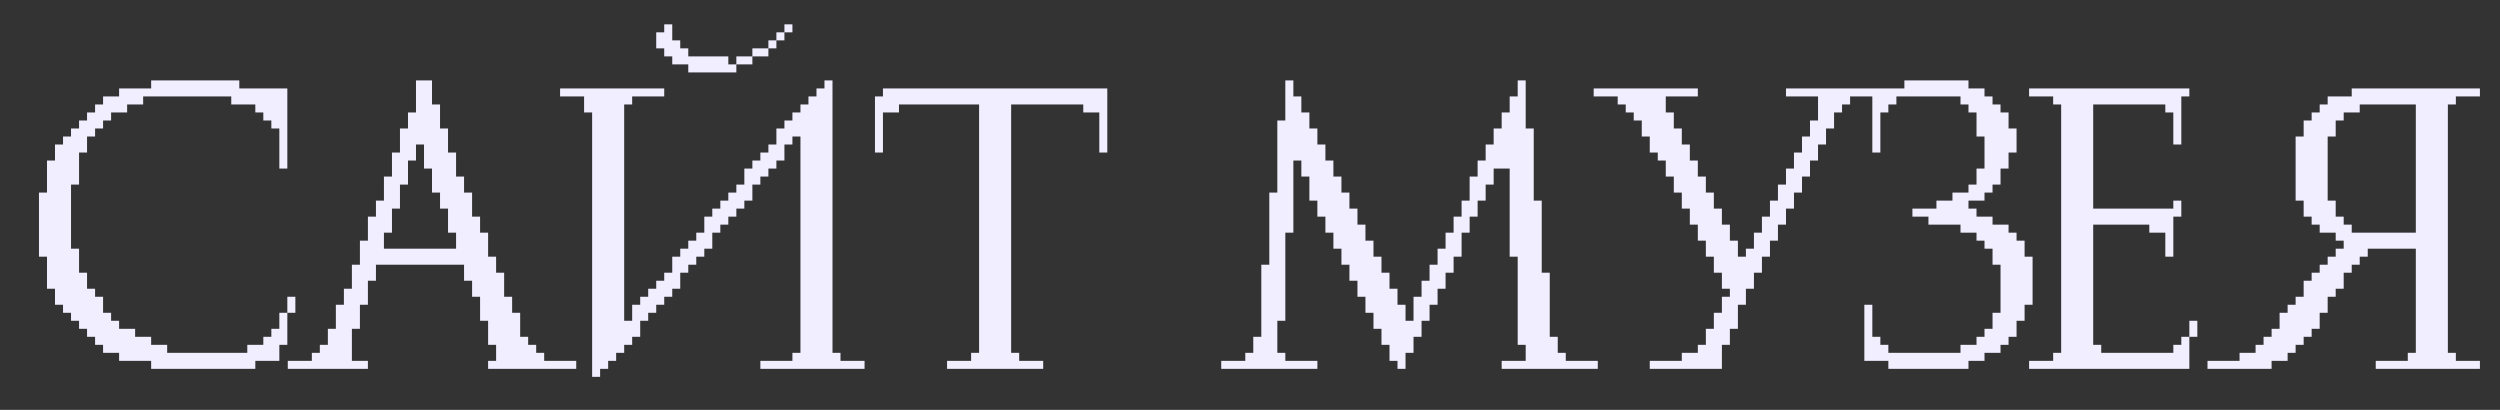 <?xml version="1.0" encoding="UTF-8"?> <svg xmlns="http://www.w3.org/2000/svg" width="61" height="10" viewBox="0 0 61 10" fill="none"><rect x="0" y="0" width="61" height="10" fill="#333333" stroke="none"/> <path d="M1.342 4.895H1.147V4.699H1.342V4.895ZM1.342 4.699H1.147V4.504H1.342V4.699ZM1.342 4.504H1.147V4.308H1.342V4.504ZM1.342 5.09H1.147V4.895H1.342V5.09ZM1.342 5.286H1.147V5.09H1.342V5.286ZM0.951 4.699H1.147V4.895H0.951V4.699ZM0.951 4.895H1.147V5.09H0.951V4.895ZM0.951 5.09H1.147V5.286H0.951V5.09ZM1.538 5.09H1.342V4.895H1.538V5.09ZM1.538 5.286H1.342V5.09H1.538V5.286ZM1.733 5.286H1.538V5.09H1.733V5.286ZM1.538 4.895H1.342V4.699H1.538V4.895ZM1.733 5.09H1.538V4.895H1.733V5.09ZM1.538 4.699H1.342V4.504H1.538V4.699ZM1.733 4.895H1.538V4.699H1.733V4.895ZM1.538 4.504H1.342V4.308H1.538V4.504ZM1.733 4.699H1.538V4.504H1.733V4.699ZM1.733 4.504H1.538V4.308H1.733V4.504ZM1.929 4.504H1.733V4.308H1.929V4.504ZM1.342 4.308H1.147V4.113H1.342V4.308ZM1.538 4.308H1.342V4.113H1.538V4.308ZM1.733 4.308H1.538V4.113H1.733V4.308ZM1.929 4.308H1.733V4.113H1.929V4.308ZM1.342 4.113H1.147V3.917H1.342V4.113ZM1.538 4.113H1.342V3.917H1.538V4.113ZM1.733 4.113H1.538V3.917H1.733V4.113ZM1.929 4.113H1.733V3.917H1.929V4.113ZM1.538 3.917H1.342V3.722H1.538V3.917ZM1.733 3.917H1.538V3.722H1.733V3.917ZM1.929 3.917H1.733V3.722H1.929V3.917ZM1.733 3.722H1.538V3.526H1.733V3.722ZM1.929 3.722H1.733V3.526H1.929V3.722ZM2.124 3.722H1.929V3.526H2.124V3.722ZM1.733 3.526H1.538V3.331H1.733V3.526ZM1.929 3.526H1.733V3.331H1.929V3.526ZM2.124 3.526H1.929V3.331H2.124V3.526ZM1.929 3.331H1.733V3.135H1.929V3.331ZM2.124 3.331H1.929V3.135H2.124V3.331ZM2.32 3.331H2.124V3.135H2.32V3.331ZM2.124 3.135H1.929V2.94H2.124V3.135ZM2.32 3.135H2.124V2.94H2.32V3.135ZM2.515 3.135H2.32V2.94H2.515V3.135ZM2.32 2.94H2.124V2.744H2.32V2.94ZM2.515 2.94H2.32V2.744H2.515V2.94ZM2.711 2.94H2.515V2.744H2.711V2.94ZM2.515 2.744H2.32V2.549H2.515V2.744ZM2.711 2.744H2.515V2.549H2.711V2.744ZM2.906 2.744H2.711V2.549H2.906V2.744ZM3.102 2.744H2.906V2.549H3.102V2.744ZM2.711 2.549H2.515V2.353H2.711V2.549ZM2.906 2.549H2.711V2.353H2.906V2.549ZM3.102 2.549H2.906V2.353H3.102V2.549ZM3.297 2.353H3.102V2.158H3.297V2.353ZM3.102 2.353H2.906V2.158H3.102V2.353ZM3.297 2.549H3.102V2.353H3.297V2.549ZM3.493 2.353H3.297V2.158H3.493V2.353ZM3.493 2.549H3.297V2.353H3.493V2.549ZM3.688 2.353H3.493V2.158H3.688V2.353ZM3.884 2.353H3.688V2.158H3.884V2.353ZM4.079 2.353H3.884V2.158H4.079V2.353ZM3.688 1.962H3.884V2.158H3.688V1.962ZM3.884 1.962H4.079V2.158H3.884V1.962ZM4.275 2.353H4.079V2.158H4.275V2.353ZM4.079 1.962H4.275V2.158H4.079V1.962ZM4.47 2.353H4.275V2.158H4.47V2.353ZM4.275 1.962H4.47V2.158H4.275V1.962ZM4.666 2.353H4.47V2.158H4.666V2.353ZM4.47 1.962H4.666V2.158H4.47V1.962ZM4.861 2.353H4.666V2.158H4.861V2.353ZM4.666 1.962H4.861V2.158H4.666V1.962ZM5.057 2.353H4.861V2.158H5.057V2.353ZM4.861 1.962H5.057V2.158H4.861V1.962ZM5.252 2.353H5.057V2.158H5.252V2.353ZM5.057 1.962H5.252V2.158H5.057V1.962ZM5.448 2.353H5.252V2.158H5.448V2.353ZM5.252 1.962H5.448V2.158H5.252V1.962ZM5.643 2.353H5.448V2.158H5.643V2.353ZM5.448 1.962H5.643V2.158H5.448V1.962ZM5.839 2.353H5.643V2.158H5.839V2.353ZM5.839 2.549H5.643V2.353H5.839V2.549ZM6.034 2.353H5.839V2.158H6.034V2.353ZM6.034 2.549H5.839V2.353H6.034V2.549ZM6.23 2.353H6.034V2.158H6.23V2.353ZM6.23 2.549H6.034V2.353H6.23V2.549ZM6.425 2.353H6.23V2.158H6.425V2.353ZM6.425 2.549H6.23V2.353H6.425V2.549ZM6.425 2.744H6.23V2.549H6.425V2.744ZM6.621 2.353H6.425V2.158H6.621V2.353ZM6.621 2.549H6.425V2.353H6.621V2.549ZM6.816 2.353H6.621V2.158H6.816V2.353ZM6.816 2.549H6.621V2.353H6.816V2.549ZM7.011 2.353H6.816V2.158H7.011V2.353ZM7.011 2.549H6.816V2.353H7.011V2.549ZM6.621 2.744H6.425V2.549H6.621V2.744ZM6.816 2.744H6.621V2.549H6.816V2.744ZM7.011 2.744H6.816V2.549H7.011V2.744ZM6.621 2.94H6.425V2.744H6.621V2.94ZM6.816 2.94H6.621V2.744H6.816V2.94ZM7.011 2.94H6.816V2.744H7.011V2.94ZM6.816 3.135H6.621V2.94H6.816V3.135ZM7.011 3.135H6.816V2.94H7.011V3.135ZM7.011 3.331H6.816V3.135H7.011V3.331ZM7.011 3.526H6.816V3.331H7.011V3.526ZM7.011 3.722H6.816V3.526H7.011V3.722ZM7.011 3.917H6.816V3.722H7.011V3.917ZM7.011 4.113H6.816V3.917H7.011V4.113ZM5.643 1.962H5.839V2.158H5.643V1.962ZM1.538 3.722H1.342V3.526H1.538V3.722ZM1.342 5.481H1.147V5.286H1.342V5.481ZM1.538 5.481H1.342V5.286H1.538V5.481ZM1.733 5.481H1.538V5.286H1.733V5.481ZM1.342 5.677H1.147V5.481H1.342V5.677ZM1.538 5.677H1.342V5.481H1.538V5.677ZM1.733 5.677H1.538V5.481H1.733V5.677ZM1.342 5.872H1.147V5.677H1.342V5.872ZM0.951 5.286H1.147V5.481H0.951V5.286ZM0.951 5.481H1.147V5.677H0.951V5.481ZM0.951 5.677H1.147V5.872H0.951V5.677ZM1.538 5.872H1.342V5.677H1.538V5.872ZM1.733 5.872H1.538V5.677H1.733V5.872ZM1.733 6.068H1.538V5.872H1.733V6.068ZM0.951 5.872H1.147V6.068H0.951V5.872ZM1.342 6.068H1.147V5.872H1.342V6.068ZM1.538 6.068H1.342V5.872H1.538V6.068ZM1.342 6.263H1.147V6.068H1.342V6.263ZM0.951 6.068H1.147V6.263H0.951V6.068ZM1.538 6.263H1.342V6.068H1.538V6.263ZM1.733 6.263H1.538V6.068H1.733V6.263ZM1.342 6.459H1.147V6.263H1.342V6.459ZM1.538 6.459H1.342V6.263H1.538V6.459ZM1.733 6.459H1.538V6.263H1.733V6.459ZM1.342 6.654H1.147V6.459H1.342V6.654ZM1.538 6.654H1.342V6.459H1.538V6.654ZM1.733 6.654H1.538V6.459H1.733V6.654ZM1.342 6.85H1.147V6.654H1.342V6.85ZM1.538 6.85H1.342V6.654H1.538V6.85ZM1.733 6.85H1.538V6.654H1.733V6.85ZM1.538 7.045H1.342V6.85H1.538V7.045ZM1.733 7.045H1.538V6.85H1.733V7.045ZM1.929 7.045H1.733V6.85H1.929V7.045ZM1.929 6.263H1.733V6.068H1.929V6.263ZM2.32 7.241H2.124V7.045H2.32V7.241ZM1.929 6.459H1.733V6.263H1.929V6.459ZM2.32 7.436H2.124V7.241H2.32V7.436ZM1.929 6.654H1.733V6.459H1.929V6.654ZM2.124 6.85H1.929V6.654H2.124V6.85ZM1.929 6.85H1.733V6.654H1.929V6.85ZM2.124 7.045H1.929V6.85H2.124V7.045ZM1.538 7.436H1.342V7.241H1.538V7.436ZM2.32 7.632H2.124V7.436H2.32V7.632ZM2.124 7.241H1.929V7.045H2.124V7.241ZM1.342 7.045H1.147V6.85H1.342V7.045ZM1.538 7.241H1.342V7.045H1.538V7.241ZM1.733 7.241H1.538V7.045H1.733V7.241ZM1.929 7.241H1.733V7.045H1.929V7.241ZM1.733 7.436H1.538V7.241H1.733V7.436ZM1.929 7.436H1.733V7.241H1.929V7.436ZM2.124 7.436H1.929V7.241H2.124V7.436ZM1.733 7.632H1.538V7.436H1.733V7.632ZM1.929 7.632H1.733V7.436H1.929V7.632ZM2.124 7.632H1.929V7.436H2.124V7.632ZM1.929 7.827H1.733V7.632H1.929V7.827ZM2.124 7.827H1.929V7.632H2.124V7.827ZM2.32 7.827H2.124V7.632H2.32V7.827ZM2.515 7.436H2.32V7.241H2.515V7.436ZM2.515 7.632H2.32V7.436H2.515V7.632ZM2.515 7.827H2.32V7.632H2.515V7.827ZM2.124 8.023H1.929V7.827H2.124V8.023ZM2.32 8.023H2.124V7.827H2.32V8.023ZM2.515 8.023H2.32V7.827H2.515V8.023ZM2.711 7.827H2.515V7.632H2.711V7.827ZM2.711 8.023H2.515V7.827H2.711V8.023ZM2.32 8.218H2.124V8.023H2.32V8.218ZM2.515 8.218H2.32V8.023H2.515V8.218ZM2.711 8.218H2.515V8.023H2.711V8.218ZM2.906 8.023H2.711V7.827H2.906V8.023ZM2.906 8.218H2.711V8.023H2.906V8.218ZM2.515 8.414H2.32V8.218H2.515V8.414ZM2.711 8.414H2.515V8.218H2.711V8.414ZM2.906 8.414H2.711V8.218H2.906V8.414ZM3.102 8.218H2.906V8.023H3.102V8.218ZM3.297 8.218H3.102V8.023H3.297V8.218ZM3.102 8.414H2.906V8.218H3.102V8.414ZM2.711 8.609H2.515V8.414H2.711V8.609ZM2.906 8.609H2.711V8.414H2.906V8.609ZM3.102 8.609H2.906V8.414H3.102V8.609ZM3.297 8.414H3.102V8.218H3.297V8.414ZM3.297 8.609H3.102V8.414H3.297V8.609ZM3.493 8.414H3.297V8.218H3.493V8.414ZM3.493 8.609H3.297V8.414H3.493V8.609ZM3.102 8.805H2.906V8.609H3.102V8.805ZM3.297 8.805H3.102V8.609H3.297V8.805ZM3.493 8.805H3.297V8.609H3.493V8.805ZM3.688 8.414H3.493V8.218H3.688V8.414ZM3.688 8.609H3.493V8.414H3.688V8.609ZM3.688 8.805H3.493V8.609H3.688V8.805ZM3.884 8.609H3.688V8.414H3.884V8.609ZM3.884 8.805H3.688V8.609H3.884V8.805ZM3.688 8.805H3.884V9H3.688V8.805ZM4.079 8.609H3.884V8.414H4.079V8.609ZM4.079 8.805H3.884V8.609H4.079V8.805ZM3.884 8.805H4.079V9H3.884V8.805ZM4.275 8.805H4.079V8.609H4.275V8.805ZM4.079 8.805H4.275V9H4.079V8.805ZM4.47 8.805H4.275V8.609H4.47V8.805ZM4.275 8.805H4.47V9H4.275V8.805ZM4.666 8.805H4.47V8.609H4.666V8.805ZM4.47 8.805H4.666V9H4.47V8.805ZM4.861 8.805H4.666V8.609H4.861V8.805ZM4.666 8.805H4.861V9H4.666V8.805ZM5.057 8.805H4.861V8.609H5.057V8.805ZM4.861 8.805H5.057V9H4.861V8.805ZM5.252 8.805H5.057V8.609H5.252V8.805ZM5.057 8.805H5.252V9H5.057V8.805ZM5.448 8.805H5.252V8.609H5.448V8.805ZM5.252 8.805H5.448V9H5.252V8.805ZM5.643 8.805H5.448V8.609H5.643V8.805ZM5.448 8.805H5.643V9H5.448V8.805ZM5.839 8.805H5.643V8.609H5.839V8.805ZM5.643 8.805H5.839V9H5.643V8.805ZM6.034 8.805H5.839V8.609H6.034V8.805ZM5.839 8.805H6.034V9H5.839V8.805ZM6.23 8.805H6.034V8.609H6.23V8.805ZM6.034 8.805H6.23V9H6.034V8.805ZM6.425 8.805H6.23V8.609H6.425V8.805ZM6.23 8.609H6.034V8.414H6.23V8.609ZM6.425 8.609H6.23V8.414H6.425V8.609ZM6.621 8.805H6.425V8.609H6.621V8.805ZM6.621 8.609H6.425V8.414H6.621V8.609ZM6.816 8.805H6.621V8.609H6.816V8.805ZM6.816 8.609H6.621V8.414H6.816V8.609ZM6.621 8.414H6.425V8.218H6.621V8.414ZM6.816 8.414H6.621V8.218H6.816V8.414ZM7.011 8.414H6.816V8.218H7.011V8.414ZM6.816 8.218H6.621V8.023H6.816V8.218ZM7.011 8.218H6.816V8.023H7.011V8.218ZM7.011 8.023H6.816V7.827H7.011V8.023ZM7.011 7.827H6.816V7.632H7.011V7.827ZM7.011 7.436H7.207V7.632H7.011V7.436ZM7.011 7.241H7.207V7.436H7.011V7.241ZM7.022 8.805H7.218V9H7.022V8.805ZM7.218 8.805H7.413V9H7.218V8.805ZM7.413 8.805H7.609V9H7.413V8.805ZM7.609 8.805H7.804V9H7.609V8.805ZM7.804 8.805H8V9H7.804V8.805ZM8 8.805H8.195V9H8V8.805ZM8.195 8.805H8.391V9H8.195V8.805ZM8.391 8.805H8.586V9H8.391V8.805ZM7.804 8.805H7.609V8.609H7.804V8.805ZM8 8.805H7.804V8.609H8V8.805ZM8.195 8.805H8V8.609H8.195V8.805ZM8.391 8.805H8.195V8.609H8.391V8.805ZM8 8.609H7.804V8.414H8V8.609ZM8.195 8.609H8V8.414H8.195V8.609ZM8.391 8.609H8.195V8.414H8.391V8.609ZM8 8.609H7.804V8.414H8V8.609ZM8.195 8.609H8V8.414H8.195V8.609ZM8.391 8.609H8.195V8.414H8.391V8.609ZM8.195 8.414H8V8.218H8.195V8.414ZM8.391 8.414H8.195V8.218H8.391V8.414ZM8.586 8.805H8.391V8.609H8.586V8.805ZM8.586 8.609H8.391V8.414H8.586V8.609ZM8.586 8.609H8.391V8.414H8.586V8.609ZM8.586 8.414H8.391V8.218H8.586V8.414ZM8.195 8.218H8V8.023H8.195V8.218ZM8.391 8.218H8.195V8.023H8.391V8.218ZM8.586 8.218H8.391V8.023H8.586V8.218ZM8.391 8.023H8.195V7.827H8.391V8.023ZM8.586 8.023H8.391V7.827H8.586V8.023ZM8.391 7.827H8.195V7.632H8.391V7.827ZM8.586 7.827H8.391V7.632H8.586V7.827ZM8.782 8.023H8.586V7.827H8.782V8.023ZM8.782 7.827H8.586V7.632H8.782V7.827ZM8.391 7.632H8.195V7.436H8.391V7.632ZM8.586 7.632H8.391V7.436H8.586V7.632ZM8.782 7.632H8.586V7.436H8.782V7.632ZM8.586 7.436H8.391V7.241H8.586V7.436ZM8.782 7.436H8.586V7.241H8.782V7.436ZM8.586 7.241H8.391V7.045H8.586V7.241ZM8.782 7.241H8.586V7.045H8.782V7.241ZM8.977 7.436H8.782V7.241H8.977V7.436ZM8.977 7.241H8.782V7.045H8.977V7.241ZM8.782 7.045H8.586V6.85H8.782V7.045ZM8.977 7.045H8.782V6.85H8.977V7.045ZM8.782 6.85H8.586V6.654H8.782V6.85ZM8.977 6.85H8.782V6.654H8.977V6.85ZM8.782 6.654H8.586V6.459H8.782V6.654ZM8.977 6.654H8.782V6.459H8.977V6.654ZM9.173 6.85H8.977V6.654H9.173V6.85ZM9.173 6.654H8.977V6.459H9.173V6.654ZM8.977 6.459H8.782V6.263H8.977V6.459ZM9.173 6.459H8.977V6.263H9.173V6.459ZM9.368 6.459H9.173V6.263H9.368V6.459ZM8.977 6.263H8.782V6.068H8.977V6.263ZM9.173 6.263H8.977V6.068H9.173V6.263ZM8.977 6.068H8.782V5.872H8.977V6.068ZM9.173 6.068H8.977V5.872H9.173V6.068ZM9.368 6.263H9.173V6.068H9.368V6.263ZM9.564 6.459H9.368V6.263H9.564V6.459ZM9.759 6.459H9.564V6.263H9.759V6.459ZM9.368 6.068H9.173V5.872H9.368V6.068ZM9.564 6.263H9.368V6.068H9.564V6.263ZM9.759 6.263H9.564V6.068H9.759V6.263ZM9.955 6.459H9.759V6.263H9.955V6.459ZM10.15 6.459H9.955V6.263H10.15V6.459ZM9.955 6.263H9.759V6.068H9.955V6.263ZM10.15 6.263H9.955V6.068H10.15V6.263ZM10.346 6.459H10.15V6.263H10.346V6.459ZM10.541 6.459H10.346V6.263H10.541V6.459ZM10.737 6.459H10.541V6.263H10.737V6.459ZM10.346 6.263H10.15V6.068H10.346V6.263ZM10.541 6.263H10.346V6.068H10.541V6.263ZM10.737 6.263H10.541V6.068H10.737V6.263ZM10.932 6.459H10.737V6.263H10.932V6.459ZM11.128 6.459H10.932V6.263H11.128V6.459ZM11.323 6.263H11.128V6.068H11.323V6.263ZM10.932 6.263H10.737V6.068H10.932V6.263ZM11.128 6.263H10.932V6.068H11.128V6.263ZM11.323 6.068H11.128V5.872H11.323V6.068ZM11.519 6.263H11.323V6.068H11.519V6.263ZM11.714 6.263H11.519V6.068H11.714V6.263ZM11.91 6.263H11.714V6.068H11.91V6.263ZM11.323 6.459H11.128V6.263H11.323V6.459ZM11.519 6.459H11.323V6.263H11.519V6.459ZM11.714 6.459H11.519V6.263H11.714V6.459ZM11.91 6.459H11.714V6.263H11.91V6.459ZM12.105 6.459H11.91V6.263H12.105V6.459ZM11.519 6.654H11.323V6.459H11.519V6.654ZM11.714 6.654H11.519V6.459H11.714V6.654ZM11.91 6.654H11.714V6.459H11.91V6.654ZM12.105 6.654H11.91V6.459H12.105V6.654ZM11.519 6.85H11.323V6.654H11.519V6.85ZM11.714 6.85H11.519V6.654H11.714V6.85ZM11.91 6.85H11.714V6.654H11.91V6.85ZM12.105 6.85H11.91V6.654H12.105V6.85ZM12.301 6.85H12.105V6.654H12.301V6.85ZM11.714 7.045H11.519V6.85H11.714V7.045ZM11.91 7.045H11.714V6.85H11.91V7.045ZM12.105 7.045H11.91V6.85H12.105V7.045ZM12.301 7.045H12.105V6.85H12.301V7.045ZM11.714 7.241H11.519V7.045H11.714V7.241ZM11.91 7.241H11.714V7.045H11.91V7.241ZM12.105 7.241H11.91V7.045H12.105V7.241ZM12.301 7.241H12.105V7.045H12.301V7.241ZM11.91 7.436H11.714V7.241H11.91V7.436ZM12.105 7.436H11.91V7.241H12.105V7.436ZM12.301 7.436H12.105V7.241H12.301V7.436ZM12.496 7.436H12.301V7.241H12.496V7.436ZM11.91 7.632H11.714V7.436H11.91V7.632ZM12.105 7.632H11.91V7.436H12.105V7.632ZM12.301 7.632H12.105V7.436H12.301V7.632ZM12.496 7.632H12.301V7.436H12.496V7.632ZM11.91 7.827H11.714V7.632H11.91V7.827ZM12.105 7.827H11.91V7.632H12.105V7.827ZM12.301 7.827H12.105V7.632H12.301V7.827ZM12.496 7.827H12.301V7.632H12.496V7.827ZM12.692 7.827H12.496V7.632H12.692V7.827ZM12.105 8.023H11.91V7.827H12.105V8.023ZM12.301 8.023H12.105V7.827H12.301V8.023ZM12.496 8.023H12.301V7.827H12.496V8.023ZM12.692 8.023H12.496V7.827H12.692V8.023ZM12.105 8.218H11.91V8.023H12.105V8.218ZM12.301 8.218H12.105V8.023H12.301V8.218ZM12.496 8.218H12.301V8.023H12.496V8.218ZM12.692 8.218H12.496V8.023H12.692V8.218ZM12.105 8.414H11.91V8.218H12.105V8.414ZM12.301 8.414H12.105V8.218H12.301V8.414ZM12.496 8.414H12.301V8.218H12.496V8.414ZM12.692 8.414H12.496V8.218H12.692V8.414ZM12.887 8.414H12.692V8.218H12.887V8.414ZM12.301 8.609H12.105V8.414H12.301V8.609ZM12.496 8.609H12.301V8.414H12.496V8.609ZM12.692 8.609H12.496V8.414H12.692V8.609ZM12.887 8.609H12.692V8.414H12.887V8.609ZM13.083 8.609H12.887V8.414H13.083V8.609ZM12.301 8.805H12.105V8.609H12.301V8.805ZM12.496 8.805H12.301V8.609H12.496V8.805ZM12.692 8.805H12.496V8.609H12.692V8.805ZM12.887 8.805H12.692V8.609H12.887V8.805ZM13.083 8.805H12.887V8.609H13.083V8.805ZM13.278 8.805H13.083V8.609H13.278V8.805ZM12.105 8.805H12.301V9H12.105V8.805ZM11.91 8.805H12.105V9H11.91V8.805ZM12.301 8.805H12.496V9H12.301V8.805ZM12.496 8.805H12.692V9H12.496V8.805ZM12.692 8.805H12.887V9H12.692V8.805ZM12.887 8.805H13.083V9H12.887V8.805ZM13.083 8.805H13.278V9H13.083V8.805ZM13.278 8.805H13.474V9H13.278V8.805ZM13.474 8.805H13.669V9H13.474V8.805ZM13.669 8.805H13.864V9H13.669V8.805ZM11.519 6.068H11.323V5.872H11.519V6.068ZM11.714 6.068H11.519V5.872H11.714V6.068ZM11.91 6.068H11.714V5.872H11.91V6.068ZM11.323 5.872H11.128V5.677H11.323V5.872ZM11.519 5.872H11.323V5.677H11.519V5.872ZM11.714 5.872H11.519V5.677H11.714V5.872ZM11.128 5.677H10.932V5.481H11.128V5.677ZM11.323 5.677H11.128V5.481H11.323V5.677ZM11.519 5.677H11.323V5.481H11.519V5.677ZM11.714 5.677H11.519V5.481H11.714V5.677ZM11.128 5.481H10.932V5.286H11.128V5.481ZM11.323 5.481H11.128V5.286H11.323V5.481ZM11.519 5.481H11.323V5.286H11.519V5.481ZM11.128 5.286H10.932V5.09H11.128V5.286ZM11.323 5.286H11.128V5.09H11.323V5.286ZM11.519 5.286H11.323V5.09H11.519V5.286ZM11.714 5.481H11.519V5.286H11.714V5.481ZM11.91 5.872H11.714V5.677H11.91V5.872ZM11.128 5.09H10.932V4.895H11.128V5.09ZM11.323 5.09H11.128V4.895H11.323V5.09ZM11.519 5.09H11.323V4.895H11.519V5.09ZM10.932 5.09H10.737V4.895H10.932V5.09ZM11.128 4.895H10.932V4.699H11.128V4.895ZM11.323 4.895H11.128V4.699H11.323V4.895ZM11.519 4.895H11.323V4.699H11.519V4.895ZM10.932 4.895H10.737V4.699H10.932V4.895ZM10.932 4.699H10.737V4.504H10.932V4.699ZM11.128 4.699H10.932V4.504H11.128V4.699ZM11.323 4.699H11.128V4.504H11.323V4.699ZM10.737 4.699H10.541V4.504H10.737V4.699ZM10.932 4.504H10.737V4.308H10.932V4.504ZM11.128 4.504H10.932V4.308H11.128V4.504ZM11.323 4.504H11.128V4.308H11.323V4.504ZM10.737 4.504H10.541V4.308H10.737V4.504ZM10.737 4.308H10.541V4.113H10.737V4.308ZM10.932 4.308H10.737V4.113H10.932V4.308ZM11.128 4.308H10.932V4.113H11.128V4.308ZM10.737 4.113H10.541V3.917H10.737V4.113ZM11.128 4.113H10.932V3.917H11.128V4.113ZM10.541 4.113H10.346V3.917H10.541V4.113ZM10.541 3.917H10.346V3.722H10.541V3.917ZM10.737 3.917H10.541V3.722H10.737V3.917ZM10.932 3.917H10.737V3.722H10.932V3.917ZM10.932 4.113H10.737V3.917H10.932V4.113ZM11.128 3.917H10.932V3.722H11.128V3.917ZM10.541 3.722H10.346V3.526H10.541V3.722ZM10.737 3.722H10.541V3.526H10.737V3.722ZM10.346 3.526H10.15V3.331H10.346V3.526ZM10.541 3.526H10.346V3.331H10.541V3.526ZM10.737 3.526H10.541V3.331H10.737V3.526ZM10.932 3.722H10.737V3.526H10.932V3.722ZM10.346 3.331H10.15V3.135H10.346V3.331ZM10.541 3.331H10.346V3.135H10.541V3.331ZM10.737 3.331H10.541V3.135H10.737V3.331ZM10.932 3.526H10.737V3.331H10.932V3.526ZM10.346 3.135H10.15V2.94H10.346V3.135ZM10.541 3.135H10.346V2.94H10.541V3.135ZM10.737 3.135H10.541V2.94H10.737V3.135ZM10.932 3.331H10.737V3.135H10.932V3.331ZM10.346 2.94H10.15V2.744H10.346V2.94ZM10.541 2.94H10.346V2.744H10.541V2.94ZM10.737 2.94H10.541V2.744H10.737V2.94ZM10.541 2.744H10.346V2.549H10.541V2.744ZM10.737 2.744H10.541V2.549H10.737V2.744ZM10.346 2.744H10.15V2.549H10.346V2.744ZM10.346 2.549H10.15V2.353H10.346V2.549ZM10.541 2.549H10.346V2.353H10.541V2.549ZM10.346 2.158H10.541V2.353H10.346V2.158ZM9.368 5.872H9.173V5.677H9.368V5.872ZM9.173 5.872H8.977V5.677H9.173V5.872ZM9.368 5.677H9.173V5.481H9.368V5.677ZM9.173 5.677H8.977V5.481H9.173V5.677ZM9.368 5.481H9.173V5.286H9.368V5.481ZM9.564 5.677H9.368V5.481H9.564V5.677ZM9.564 5.481H9.368V5.286H9.564V5.481ZM9.173 5.481H8.977V5.286H9.173V5.481ZM9.564 5.286H9.368V5.09H9.564V5.286ZM9.368 5.286H9.173V5.09H9.368V5.286ZM9.564 5.09H9.368V4.895H9.564V5.09ZM9.368 5.09H9.173V4.895H9.368V5.09ZM9.564 4.895H9.368V4.699H9.564V4.895ZM9.759 5.09H9.564V4.895H9.759V5.09ZM9.759 4.895H9.564V4.699H9.759V4.895ZM9.759 4.699H9.564V4.504H9.759V4.699ZM9.564 4.699H9.368V4.504H9.564V4.699ZM9.759 4.504H9.564V4.308H9.759V4.504ZM9.955 4.504H9.759V4.308H9.955V4.504ZM9.564 4.504H9.368V4.308H9.564V4.504ZM9.759 4.308H9.564V4.113H9.759V4.308ZM9.955 4.308H9.759V4.113H9.955V4.308ZM9.955 4.113H9.759V3.917H9.955V4.113ZM9.759 4.113H9.564V3.917H9.759V4.113ZM9.955 3.917H9.759V3.722H9.955V3.917ZM10.15 3.917H9.955V3.722H10.15V3.917ZM9.759 3.917H9.564V3.722H9.759V3.917ZM9.955 3.722H9.759V3.526H9.955V3.722ZM10.15 3.722H9.955V3.526H10.15V3.722ZM10.15 3.526H9.955V3.331H10.15V3.526ZM9.955 3.526H9.759V3.331H9.955V3.526ZM9.955 3.331H9.759V3.135H9.955V3.331ZM10.15 3.331H9.955V3.135H10.15V3.331ZM10.15 3.135H9.955V2.94H10.15V3.135ZM10.15 2.94H9.955V2.744H10.15V2.94ZM10.15 2.158H10.346V2.353H10.15V2.158ZM8.586 8.805H8.782V9H8.586V8.805ZM8.782 8.805H8.977V9H8.782V8.805ZM10.346 1.962H10.541V2.158H10.346V1.962ZM10.15 1.962H10.346V2.158H10.15V1.962ZM13.864 8.805H14.06V9H13.864V8.805ZM14.643 9H14.448V8.805H14.643V9ZM14.839 9H14.643V8.805H14.839V9ZM15.034 8.805H14.839V8.609H15.034V8.805ZM15.23 8.609H15.034V8.414H15.23V8.609ZM15.425 8.414H15.23V8.218H15.425V8.414ZM15.621 8.218H15.425V8.023H15.621V8.218ZM14.448 9H14.643V9.195H14.448V9ZM15.621 8.023H15.425V7.827H15.621V8.023ZM15.425 8.023H15.23V7.827H15.425V8.023ZM14.643 8.805H14.448V8.609H14.643V8.805ZM14.839 8.805H14.643V8.609H14.839V8.805ZM15.621 7.632H15.425V7.436H15.621V7.632ZM15.425 8.218H15.23V8.023H15.425V8.218ZM14.643 8.609H14.448V8.414H14.643V8.609ZM14.643 8.414H14.448V8.218H14.643V8.414ZM14.839 8.609H14.643V8.414H14.839V8.609ZM15.034 8.609H14.839V8.414H15.034V8.609ZM14.839 8.414H14.643V8.218H14.839V8.414ZM15.034 8.414H14.839V8.218H15.034V8.414ZM15.621 7.827H15.425V7.632H15.621V7.827ZM15.816 7.827H15.621V7.632H15.816V7.827ZM15.816 7.436H15.621V7.241H15.816V7.436ZM15.816 7.632H15.621V7.436H15.816V7.632ZM16.012 7.632H15.816V7.436H16.012V7.632ZM16.012 7.241H15.816V7.045H16.012V7.241ZM16.012 7.436H15.816V7.241H16.012V7.436ZM16.207 7.436H16.012V7.241H16.207V7.436ZM16.207 7.045H16.012V6.85H16.207V7.045ZM16.207 7.241H16.012V7.045H16.207V7.241ZM16.403 7.241H16.207V7.045H16.403V7.241ZM16.403 6.85H16.207V6.654H16.403V6.85ZM16.403 7.045H16.207V6.85H16.403V7.045ZM16.598 7.045H16.403V6.85H16.598V7.045ZM16.598 6.654H16.403V6.459H16.598V6.654ZM16.598 6.459H16.403V6.263H16.598V6.459ZM16.598 6.85H16.403V6.654H16.598V6.85ZM16.794 6.459H16.598V6.263H16.794V6.459ZM16.794 6.263H16.598V6.068H16.794V6.263ZM16.794 6.654H16.598V6.459H16.794V6.654ZM16.989 6.263H16.794V6.068H16.989V6.263ZM16.989 6.068H16.794V5.872H16.989V6.068ZM16.989 6.459H16.794V6.263H16.989V6.459ZM17.185 6.068H16.989V5.872H17.185V6.068ZM17.185 5.872H16.989V5.677H17.185V5.872ZM17.185 6.263H16.989V6.068H17.185V6.263ZM17.38 5.872H17.185V5.677H17.38V5.872ZM17.38 5.677H17.185V5.481H17.38V5.677ZM17.38 6.068H17.185V5.872H17.38V6.068ZM17.576 5.677H17.38V5.481H17.576V5.677ZM17.576 5.481H17.38V5.286H17.576V5.481ZM17.38 5.481H17.185V5.286H17.38V5.481ZM17.771 5.481H17.576V5.286H17.771V5.481ZM17.771 5.286H17.576V5.09H17.771V5.286ZM17.576 5.286H17.38V5.09H17.576V5.286ZM17.771 5.09H17.576V4.895H17.771V5.09ZM17.967 4.895H17.771V4.699H17.967V4.895ZM18.162 4.699H17.967V4.504H18.162V4.699ZM18.358 4.504H18.162V4.308H18.358V4.504ZM18.358 4.308H18.162V4.113H18.358V4.308ZM18.553 4.113H18.358V3.917H18.553V4.113ZM18.749 3.917H18.553V3.722H18.749V3.917ZM18.944 3.722H18.749V3.526H18.944V3.722ZM19.14 3.526H18.944V3.331H19.14V3.526ZM19.14 3.331H18.944V3.135H19.14V3.331ZM19.335 3.135H19.14V2.94H19.335V3.135ZM19.531 2.94H19.335V2.744H19.531V2.94ZM19.726 2.744H19.531V2.549H19.726V2.744ZM19.922 2.549H19.726V2.353H19.922V2.549ZM20.117 2.353H19.922V2.158H20.117V2.353ZM20.313 2.158H20.117V1.962H20.313V2.158ZM19.335 3.331H19.14V3.135H19.335V3.331ZM19.531 3.135H19.335V2.94H19.531V3.135ZM19.726 2.94H19.531V2.744H19.726V2.94ZM19.922 2.744H19.726V2.549H19.922V2.744ZM20.117 2.549H19.922V2.353H20.117V2.549ZM18.553 4.308H18.358V4.113H18.553V4.308ZM18.749 4.113H18.553V3.917H18.749V4.113ZM18.944 3.917H18.749V3.722H18.944V3.917ZM19.14 3.722H18.944V3.526H19.14V3.722ZM19.335 3.526H19.14V3.331H19.335V3.526ZM19.531 3.331H19.335V3.135H19.531V3.331ZM19.726 3.135H19.531V2.94H19.726V3.135ZM19.922 2.94H19.726V2.744H19.922V2.94ZM16.403 1.18H16.207V0.985H16.403V1.18ZM16.403 1.376H16.207V1.18H16.403V1.376ZM16.207 1.18H16.012V0.985H16.207V1.18ZM16.598 1.376H16.403V1.18H16.598V1.376ZM16.598 1.18H16.403V0.985H16.598V1.18ZM16.403 0.985H16.207V0.789H16.403V0.985ZM16.207 0.594H16.403V0.789H16.207V0.594ZM16.207 0.985H16.012V0.789H16.207V0.985ZM16.598 1.571H16.403V1.376H16.598V1.571ZM16.794 1.376H16.598V1.18H16.794V1.376ZM16.794 1.571H16.598V1.376H16.794V1.571ZM16.989 1.571H16.794V1.376H16.989V1.571ZM17.185 1.571H16.989V1.376H17.185V1.571ZM17.38 1.571H17.185V1.376H17.38V1.571ZM17.576 1.571H17.38V1.376H17.576V1.571ZM17.771 1.571H17.576V1.376H17.771V1.571ZM16.989 1.767H16.794V1.571H16.989V1.767ZM17.967 1.767H17.771V1.571H17.967V1.767ZM17.185 1.767H16.989V1.571H17.185V1.767ZM17.38 1.767H17.185V1.571H17.38V1.767ZM17.576 1.767H17.38V1.571H17.576V1.767ZM17.771 1.767H17.576V1.571H17.771V1.767ZM18.162 1.571H17.967V1.376H18.162V1.571ZM18.358 1.571H18.162V1.376H18.358V1.571ZM18.553 1.376H18.358V1.18H18.553V1.376ZM18.749 1.376H18.553V1.18H18.749V1.376ZM18.944 1.18H18.749V0.985H18.944V1.18ZM19.14 0.985H18.944V0.789H19.14V0.985ZM19.14 0.594H19.335V0.789H19.14V0.594ZM20.117 2.744H19.922V2.549H20.117V2.744ZM17.967 5.286H17.771V5.09H17.967V5.286ZM17.967 5.09H17.771V4.895H17.967V5.09ZM18.162 5.09H17.967V4.895H18.162V5.09ZM18.162 4.895H17.967V4.699H18.162V4.895ZM18.358 4.895H18.162V4.699H18.358V4.895ZM18.358 4.699H18.162V4.504H18.358V4.699ZM18.553 4.504H18.358V4.308H18.553V4.504ZM18.749 4.308H18.553V4.113H18.749V4.308ZM18.944 4.113H18.749V3.917H18.944V4.113ZM19.14 3.917H18.944V3.722H19.14V3.917ZM19.726 3.526H19.531V3.331H19.726V3.526ZM19.726 3.331H19.531V3.135H19.726V3.331ZM19.726 3.722H19.531V3.526H19.726V3.722ZM19.922 3.722H19.726V3.526H19.922V3.722ZM19.922 3.331H19.726V3.135H19.922V3.331ZM19.922 3.135H19.726V2.94H19.922V3.135ZM19.922 3.526H19.726V3.331H19.922V3.526ZM15.23 8.414H15.034V8.218H15.23V8.414ZM14.643 8.218H14.448V8.023H14.643V8.218ZM14.839 8.218H14.643V8.023H14.839V8.218ZM15.034 8.218H14.839V8.023H15.034V8.218ZM15.23 8.218H15.034V8.023H15.23V8.218ZM14.643 8.023H14.448V7.827H14.643V8.023ZM14.839 8.023H14.643V7.827H14.839V8.023ZM15.034 8.023H14.839V7.827H15.034V8.023ZM15.23 8.023H15.034V7.827H15.23V8.023ZM14.643 7.827H14.448V7.632H14.643V7.827ZM14.839 7.827H14.643V7.632H14.839V7.827ZM15.034 7.827H14.839V7.632H15.034V7.827ZM15.23 7.827H15.034V7.632H15.23V7.827ZM14.643 7.632H14.448V7.436H14.643V7.632ZM14.839 7.632H14.643V7.436H14.839V7.632ZM15.034 7.632H14.839V7.436H15.034V7.632ZM15.23 7.632H15.034V7.436H15.23V7.632ZM14.643 7.436H14.448V7.241H14.643V7.436ZM14.839 7.436H14.643V7.241H14.839V7.436ZM15.034 7.436H14.839V7.241H15.034V7.436ZM15.23 7.436H15.034V7.241H15.23V7.436ZM14.643 7.241H14.448V7.045H14.643V7.241ZM14.839 7.241H14.643V7.045H14.839V7.241ZM15.034 7.241H14.839V7.045H15.034V7.241ZM15.23 7.241H15.034V7.045H15.23V7.241ZM14.643 7.045H14.448V6.85H14.643V7.045ZM14.839 7.045H14.643V6.85H14.839V7.045ZM15.034 7.045H14.839V6.85H15.034V7.045ZM15.23 7.045H15.034V6.85H15.23V7.045ZM14.643 6.85H14.448V6.654H14.643V6.85ZM14.839 6.85H14.643V6.654H14.839V6.85ZM15.034 6.85H14.839V6.654H15.034V6.85ZM15.23 6.85H15.034V6.654H15.23V6.85ZM14.643 6.654H14.448V6.459H14.643V6.654ZM14.839 6.654H14.643V6.459H14.839V6.654ZM15.034 6.654H14.839V6.459H15.034V6.654ZM15.23 6.654H15.034V6.459H15.23V6.654ZM14.643 6.459H14.448V6.263H14.643V6.459ZM14.839 6.459H14.643V6.263H14.839V6.459ZM15.034 6.459H14.839V6.263H15.034V6.459ZM15.23 6.459H15.034V6.263H15.23V6.459ZM14.643 6.263H14.448V6.068H14.643V6.263ZM14.839 6.263H14.643V6.068H14.839V6.263ZM15.034 6.263H14.839V6.068H15.034V6.263ZM15.23 6.263H15.034V6.068H15.23V6.263ZM14.643 6.068H14.448V5.872H14.643V6.068ZM14.839 6.068H14.643V5.872H14.839V6.068ZM15.034 6.068H14.839V5.872H15.034V6.068ZM15.23 6.068H15.034V5.872H15.23V6.068ZM14.643 5.872H14.448V5.677H14.643V5.872ZM14.839 5.872H14.643V5.677H14.839V5.872ZM15.034 5.872H14.839V5.677H15.034V5.872ZM15.23 5.872H15.034V5.677H15.23V5.872ZM14.643 5.677H14.448V5.481H14.643V5.677ZM14.839 5.677H14.643V5.481H14.839V5.677ZM15.034 5.677H14.839V5.481H15.034V5.677ZM15.23 5.677H15.034V5.481H15.23V5.677ZM14.643 5.481H14.448V5.286H14.643V5.481ZM14.839 5.481H14.643V5.286H14.839V5.481ZM15.034 5.481H14.839V5.286H15.034V5.481ZM15.23 5.481H15.034V5.286H15.23V5.481ZM14.643 5.286H14.448V5.09H14.643V5.286ZM14.839 5.286H14.643V5.09H14.839V5.286ZM15.034 5.286H14.839V5.09H15.034V5.286ZM15.23 5.286H15.034V5.09H15.23V5.286ZM14.643 5.09H14.448V4.895H14.643V5.09ZM14.839 5.09H14.643V4.895H14.839V5.09ZM15.034 5.09H14.839V4.895H15.034V5.09ZM15.23 5.09H15.034V4.895H15.23V5.09ZM14.643 4.895H14.448V4.699H14.643V4.895ZM14.839 4.895H14.643V4.699H14.839V4.895ZM15.034 4.895H14.839V4.699H15.034V4.895ZM15.23 4.895H15.034V4.699H15.23V4.895ZM14.643 4.699H14.448V4.504H14.643V4.699ZM14.839 4.699H14.643V4.504H14.839V4.699ZM15.034 4.699H14.839V4.504H15.034V4.699ZM15.23 4.699H15.034V4.504H15.23V4.699ZM14.643 4.504H14.448V4.308H14.643V4.504ZM14.839 4.504H14.643V4.308H14.839V4.504ZM15.034 4.504H14.839V4.308H15.034V4.504ZM15.23 4.504H15.034V4.308H15.23V4.504ZM14.643 4.308H14.448V4.113H14.643V4.308ZM14.839 4.308H14.643V4.113H14.839V4.308ZM15.034 4.308H14.839V4.113H15.034V4.308ZM15.23 4.308H15.034V4.113H15.23V4.308ZM14.643 4.113H14.448V3.917H14.643V4.113ZM14.839 4.113H14.643V3.917H14.839V4.113ZM15.034 4.113H14.839V3.917H15.034V4.113ZM15.23 4.113H15.034V3.917H15.23V4.113ZM14.643 3.917H14.448V3.722H14.643V3.917ZM14.839 3.917H14.643V3.722H14.839V3.917ZM15.034 3.917H14.839V3.722H15.034V3.917ZM15.23 3.917H15.034V3.722H15.23V3.917ZM14.643 3.722H14.448V3.526H14.643V3.722ZM14.839 3.722H14.643V3.526H14.839V3.722ZM15.034 3.722H14.839V3.526H15.034V3.722ZM15.23 3.722H15.034V3.526H15.23V3.722ZM14.643 3.526H14.448V3.331H14.643V3.526ZM14.839 3.526H14.643V3.331H14.839V3.526ZM15.034 3.526H14.839V3.331H15.034V3.526ZM15.23 3.526H15.034V3.331H15.23V3.526ZM14.643 3.331H14.448V3.135H14.643V3.331ZM14.839 3.331H14.643V3.135H14.839V3.331ZM15.034 3.331H14.839V3.135H15.034V3.331ZM15.23 3.331H15.034V3.135H15.23V3.331ZM14.643 3.135H14.448V2.94H14.643V3.135ZM14.839 3.135H14.643V2.94H14.839V3.135ZM15.034 3.135H14.839V2.94H15.034V3.135ZM15.23 3.135H15.034V2.94H15.23V3.135ZM14.643 2.94H14.448V2.744H14.643V2.94ZM14.839 2.94H14.643V2.744H14.839V2.94ZM15.034 2.94H14.839V2.744H15.034V2.94ZM15.23 2.94H15.034V2.744H15.23V2.94ZM14.643 2.744H14.448V2.549H14.643V2.744ZM14.448 2.744H14.252V2.549H14.448V2.744ZM14.839 2.744H14.643V2.549H14.839V2.744ZM15.034 2.744H14.839V2.549H15.034V2.744ZM15.23 2.744H15.034V2.549H15.23V2.744ZM14.643 2.549H14.448V2.353H14.643V2.549ZM14.448 2.549H14.252V2.353H14.448V2.549ZM14.839 2.549H14.643V2.353H14.839V2.549ZM15.034 2.549H14.839V2.353H15.034V2.549ZM15.23 2.549H15.034V2.353H15.23V2.549ZM15.425 2.549H15.23V2.353H15.425V2.549ZM14.643 2.353H14.448V2.158H14.643V2.353ZM14.839 2.353H14.643V2.158H14.839V2.353ZM15.034 2.353H14.839V2.158H15.034V2.353ZM15.23 2.353H15.034V2.158H15.23V2.353ZM15.425 2.353H15.23V2.158H15.425V2.353ZM15.621 2.353H15.425V2.158H15.621V2.353ZM15.816 2.353H15.621V2.158H15.816V2.353ZM16.012 2.353H15.816V2.158H16.012V2.353ZM16.207 2.353H16.012V2.158H16.207V2.353ZM14.252 2.353H14.057V2.158H14.252V2.353ZM14.057 2.353H13.861V2.158H14.057V2.353ZM13.666 2.158H13.861V2.353H13.666V2.158ZM14.448 2.353H14.252V2.158H14.448V2.353ZM19.14 9H18.944V8.805H19.14V9ZM19.335 9H19.14V8.805H19.335V9ZM18.749 9H18.553V8.805H18.749V9ZM18.944 9H18.749V8.805H18.944V9ZM19.531 9H19.335V8.805H19.531V9ZM19.726 9H19.531V8.805H19.726V9ZM20.508 9H20.313V8.805H20.508V9ZM20.704 9H20.508V8.805H20.704V9ZM20.899 9H20.704V8.805H20.899V9ZM20.899 8.805H21.095V9H20.899V8.805ZM19.922 9H19.726V8.805H19.922V9ZM20.117 9H19.922V8.805H20.117V9ZM20.313 9H20.117V8.805H20.313V9ZM19.726 8.805H19.531V8.609H19.726V8.805ZM19.531 8.805H19.335V8.609H19.531V8.805ZM19.922 8.805H19.726V8.609H19.922V8.805ZM20.117 8.805H19.922V8.609H20.117V8.805ZM20.313 8.805H20.117V8.609H20.313V8.805ZM20.508 8.805H20.313V8.609H20.508V8.805ZM19.726 8.609H19.531V8.414H19.726V8.609ZM19.726 8.414H19.531V8.218H19.726V8.414ZM19.922 8.609H19.726V8.414H19.922V8.609ZM20.117 8.609H19.922V8.414H20.117V8.609ZM19.922 8.414H19.726V8.218H19.922V8.414ZM20.117 8.414H19.922V8.218H20.117V8.414ZM20.313 8.609H20.117V8.414H20.313V8.609ZM20.313 8.414H20.117V8.218H20.313V8.414ZM19.726 8.218H19.531V8.023H19.726V8.218ZM19.922 8.218H19.726V8.023H19.922V8.218ZM20.117 8.218H19.922V8.023H20.117V8.218ZM20.313 8.218H20.117V8.023H20.313V8.218ZM19.726 8.023H19.531V7.827H19.726V8.023ZM19.922 8.023H19.726V7.827H19.922V8.023ZM20.117 8.023H19.922V7.827H20.117V8.023ZM20.313 8.023H20.117V7.827H20.313V8.023ZM19.726 7.827H19.531V7.632H19.726V7.827ZM19.922 7.827H19.726V7.632H19.922V7.827ZM20.117 7.827H19.922V7.632H20.117V7.827ZM20.313 7.827H20.117V7.632H20.313V7.827ZM19.726 7.632H19.531V7.436H19.726V7.632ZM19.922 7.632H19.726V7.436H19.922V7.632ZM20.117 7.632H19.922V7.436H20.117V7.632ZM20.313 7.632H20.117V7.436H20.313V7.632ZM19.726 7.436H19.531V7.241H19.726V7.436ZM19.922 7.436H19.726V7.241H19.922V7.436ZM20.117 7.436H19.922V7.241H20.117V7.436ZM20.313 7.436H20.117V7.241H20.313V7.436ZM19.726 7.241H19.531V7.045H19.726V7.241ZM19.922 7.241H19.726V7.045H19.922V7.241ZM20.117 7.241H19.922V7.045H20.117V7.241ZM20.313 7.241H20.117V7.045H20.313V7.241ZM19.726 7.045H19.531V6.85H19.726V7.045ZM19.922 7.045H19.726V6.85H19.922V7.045ZM20.117 7.045H19.922V6.85H20.117V7.045ZM20.313 7.045H20.117V6.85H20.313V7.045ZM19.726 6.85H19.531V6.654H19.726V6.85ZM19.922 6.85H19.726V6.654H19.922V6.85ZM20.117 6.85H19.922V6.654H20.117V6.85ZM20.313 6.85H20.117V6.654H20.313V6.85ZM19.726 6.654H19.531V6.459H19.726V6.654ZM19.922 6.654H19.726V6.459H19.922V6.654ZM20.117 6.654H19.922V6.459H20.117V6.654ZM20.313 6.654H20.117V6.459H20.313V6.654ZM19.726 6.459H19.531V6.263H19.726V6.459ZM19.922 6.459H19.726V6.263H19.922V6.459ZM20.117 6.459H19.922V6.263H20.117V6.459ZM20.313 6.459H20.117V6.263H20.313V6.459ZM19.726 6.263H19.531V6.068H19.726V6.263ZM19.922 6.263H19.726V6.068H19.922V6.263ZM20.117 6.263H19.922V6.068H20.117V6.263ZM20.313 6.263H20.117V6.068H20.313V6.263ZM19.726 6.068H19.531V5.872H19.726V6.068ZM19.922 6.068H19.726V5.872H19.922V6.068ZM20.117 6.068H19.922V5.872H20.117V6.068ZM20.313 6.068H20.117V5.872H20.313V6.068ZM19.726 5.872H19.531V5.677H19.726V5.872ZM19.922 5.872H19.726V5.677H19.922V5.872ZM20.117 5.872H19.922V5.677H20.117V5.872ZM20.313 5.872H20.117V5.677H20.313V5.872ZM19.726 5.677H19.531V5.481H19.726V5.677ZM19.922 5.677H19.726V5.481H19.922V5.677ZM20.117 5.677H19.922V5.481H20.117V5.677ZM20.313 5.677H20.117V5.481H20.313V5.677ZM19.726 5.481H19.531V5.286H19.726V5.481ZM19.922 5.481H19.726V5.286H19.922V5.481ZM20.117 5.481H19.922V5.286H20.117V5.481ZM20.313 5.481H20.117V5.286H20.313V5.481ZM19.726 5.286H19.531V5.09H19.726V5.286ZM19.922 5.286H19.726V5.09H19.922V5.286ZM20.117 5.286H19.922V5.09H20.117V5.286ZM20.313 5.286H20.117V5.09H20.313V5.286ZM19.726 5.09H19.531V4.895H19.726V5.09ZM19.922 5.09H19.726V4.895H19.922V5.09ZM20.117 5.09H19.922V4.895H20.117V5.09ZM20.313 5.09H20.117V4.895H20.313V5.09ZM19.726 4.895H19.531V4.699H19.726V4.895ZM19.922 4.895H19.726V4.699H19.922V4.895ZM20.117 4.895H19.922V4.699H20.117V4.895ZM20.313 4.895H20.117V4.699H20.313V4.895ZM19.726 4.699H19.531V4.504H19.726V4.699ZM19.922 4.699H19.726V4.504H19.922V4.699ZM20.117 4.699H19.922V4.504H20.117V4.699ZM20.313 4.699H20.117V4.504H20.313V4.699ZM19.726 4.504H19.531V4.308H19.726V4.504ZM19.922 4.504H19.726V4.308H19.922V4.504ZM20.117 4.504H19.922V4.308H20.117V4.504ZM20.313 4.504H20.117V4.308H20.313V4.504ZM19.726 4.308H19.531V4.113H19.726V4.308ZM19.922 4.308H19.726V4.113H19.922V4.308ZM20.117 4.308H19.922V4.113H20.117V4.308ZM20.313 4.308H20.117V4.113H20.313V4.308ZM19.726 4.113H19.531V3.917H19.726V4.113ZM19.922 4.113H19.726V3.917H19.922V4.113ZM20.117 4.113H19.922V3.917H20.117V4.113ZM20.313 4.113H20.117V3.917H20.313V4.113ZM19.726 3.917H19.531V3.722H19.726V3.917ZM19.922 3.917H19.726V3.722H19.922V3.917ZM20.117 3.917H19.922V3.722H20.117V3.917ZM20.313 3.917H20.117V3.722H20.313V3.917ZM20.313 3.722H20.117V3.526H20.313V3.722ZM20.313 3.526H20.117V3.331H20.313V3.526ZM20.313 3.331H20.117V3.135H20.313V3.331ZM20.313 3.135H20.117V2.94H20.313V3.135ZM20.313 2.94H20.117V2.744H20.313V2.94ZM20.313 2.744H20.117V2.549H20.313V2.744ZM20.313 2.549H20.117V2.353H20.313V2.549ZM20.313 2.353H20.117V2.158H20.313V2.353ZM20.117 3.722H19.922V3.526H20.117V3.722ZM20.117 3.526H19.922V3.331H20.117V3.526ZM20.117 3.331H19.922V3.135H20.117V3.331ZM20.117 3.135H19.922V2.94H20.117V3.135ZM20.117 2.94H19.922V2.744H20.117V2.94ZM23.304 8.805H23.499V9H23.304V8.805ZM23.108 8.805H23.304V9H23.108V8.805ZM23.499 8.805H23.695V9H23.499V8.805ZM23.695 8.805H23.89V9H23.695V8.805ZM23.89 8.805H24.086V9H23.89V8.805ZM24.672 8.805H24.868V9H24.672V8.805ZM24.868 8.805H25.063V9H24.868V8.805ZM25.063 8.805H25.259V9H25.063V8.805ZM25.259 8.805H25.454V9H25.259V8.805ZM24.086 8.805H24.281V9H24.086V8.805ZM24.281 8.805H24.477V9H24.281V8.805ZM24.477 8.805H24.672V9H24.477V8.805ZM24.086 8.805H23.89V8.609H24.086V8.805ZM23.89 8.805H23.695V8.609H23.89V8.805ZM24.281 8.805H24.086V8.609H24.281V8.805ZM24.477 8.805H24.281V8.609H24.477V8.805ZM24.672 8.805H24.477V8.609H24.672V8.805ZM24.868 8.805H24.672V8.609H24.868V8.805ZM24.086 8.609H23.89V8.414H24.086V8.609ZM24.086 8.414H23.89V8.218H24.086V8.414ZM24.281 8.609H24.086V8.414H24.281V8.609ZM24.477 8.609H24.281V8.414H24.477V8.609ZM24.281 8.414H24.086V8.218H24.281V8.414ZM24.477 8.414H24.281V8.218H24.477V8.414ZM24.672 8.609H24.477V8.414H24.672V8.609ZM24.672 8.414H24.477V8.218H24.672V8.414ZM24.086 8.218H23.89V8.023H24.086V8.218ZM24.281 8.218H24.086V8.023H24.281V8.218ZM24.477 8.218H24.281V8.023H24.477V8.218ZM24.672 8.218H24.477V8.023H24.672V8.218ZM24.086 8.023H23.89V7.827H24.086V8.023ZM24.281 8.023H24.086V7.827H24.281V8.023ZM24.477 8.023H24.281V7.827H24.477V8.023ZM24.672 8.023H24.477V7.827H24.672V8.023ZM24.086 7.827H23.89V7.632H24.086V7.827ZM24.281 7.827H24.086V7.632H24.281V7.827ZM24.477 7.827H24.281V7.632H24.477V7.827ZM24.672 7.827H24.477V7.632H24.672V7.827ZM24.086 7.632H23.89V7.436H24.086V7.632ZM24.281 7.632H24.086V7.436H24.281V7.632ZM24.477 7.632H24.281V7.436H24.477V7.632ZM24.672 7.632H24.477V7.436H24.672V7.632ZM24.086 7.436H23.89V7.241H24.086V7.436ZM24.281 7.436H24.086V7.241H24.281V7.436ZM24.477 7.436H24.281V7.241H24.477V7.436ZM24.672 7.436H24.477V7.241H24.672V7.436ZM24.086 7.241H23.89V7.045H24.086V7.241ZM24.281 7.241H24.086V7.045H24.281V7.241ZM24.477 7.241H24.281V7.045H24.477V7.241ZM24.672 7.241H24.477V7.045H24.672V7.241ZM24.086 7.045H23.89V6.85H24.086V7.045ZM24.281 7.045H24.086V6.85H24.281V7.045ZM24.477 7.045H24.281V6.85H24.477V7.045ZM24.672 7.045H24.477V6.85H24.672V7.045ZM24.086 6.85H23.89V6.654H24.086V6.85ZM24.281 6.85H24.086V6.654H24.281V6.85ZM24.477 6.85H24.281V6.654H24.477V6.85ZM24.672 6.85H24.477V6.654H24.672V6.85ZM24.086 6.654H23.89V6.459H24.086V6.654ZM24.281 6.654H24.086V6.459H24.281V6.654ZM24.477 6.654H24.281V6.459H24.477V6.654ZM24.672 6.654H24.477V6.459H24.672V6.654ZM24.086 6.459H23.89V6.263H24.086V6.459ZM24.281 6.459H24.086V6.263H24.281V6.459ZM24.477 6.459H24.281V6.263H24.477V6.459ZM24.672 6.459H24.477V6.263H24.672V6.459ZM24.086 6.263H23.89V6.068H24.086V6.263ZM24.281 6.263H24.086V6.068H24.281V6.263ZM24.477 6.263H24.281V6.068H24.477V6.263ZM24.672 6.263H24.477V6.068H24.672V6.263ZM24.086 6.068H23.89V5.872H24.086V6.068ZM24.281 6.068H24.086V5.872H24.281V6.068ZM24.477 6.068H24.281V5.872H24.477V6.068ZM24.672 6.068H24.477V5.872H24.672V6.068ZM24.086 5.872H23.89V5.677H24.086V5.872ZM24.281 5.872H24.086V5.677H24.281V5.872ZM24.477 5.872H24.281V5.677H24.477V5.872ZM24.672 5.872H24.477V5.677H24.672V5.872ZM24.086 5.677H23.89V5.481H24.086V5.677ZM24.281 5.677H24.086V5.481H24.281V5.677ZM24.477 5.677H24.281V5.481H24.477V5.677ZM24.672 5.677H24.477V5.481H24.672V5.677ZM24.086 5.481H23.89V5.286H24.086V5.481ZM24.281 5.481H24.086V5.286H24.281V5.481ZM24.477 5.481H24.281V5.286H24.477V5.481ZM24.672 5.481H24.477V5.286H24.672V5.481ZM24.086 5.286H23.89V5.09H24.086V5.286ZM24.281 5.286H24.086V5.09H24.281V5.286ZM24.477 5.286H24.281V5.09H24.477V5.286ZM24.672 5.286H24.477V5.09H24.672V5.286ZM24.086 5.09H23.89V4.895H24.086V5.09ZM24.281 5.09H24.086V4.895H24.281V5.09ZM24.477 5.09H24.281V4.895H24.477V5.09ZM24.672 5.09H24.477V4.895H24.672V5.09ZM24.086 4.895H23.89V4.699H24.086V4.895ZM24.281 4.895H24.086V4.699H24.281V4.895ZM24.477 4.895H24.281V4.699H24.477V4.895ZM24.672 4.895H24.477V4.699H24.672V4.895ZM24.086 4.699H23.89V4.504H24.086V4.699ZM24.281 4.699H24.086V4.504H24.281V4.699ZM24.477 4.699H24.281V4.504H24.477V4.699ZM24.672 4.699H24.477V4.504H24.672V4.699ZM24.086 4.504H23.89V4.308H24.086V4.504ZM24.281 4.504H24.086V4.308H24.281V4.504ZM24.477 4.504H24.281V4.308H24.477V4.504ZM24.672 4.504H24.477V4.308H24.672V4.504ZM24.086 4.308H23.89V4.113H24.086V4.308ZM24.281 4.308H24.086V4.113H24.281V4.308ZM24.477 4.308H24.281V4.113H24.477V4.308ZM24.672 4.308H24.477V4.113H24.672V4.308ZM24.086 4.113H23.89V3.917H24.086V4.113ZM24.281 4.113H24.086V3.917H24.281V4.113ZM24.477 4.113H24.281V3.917H24.477V4.113ZM24.672 4.113H24.477V3.917H24.672V4.113ZM24.086 3.917H23.89V3.722H24.086V3.917ZM24.281 3.917H24.086V3.722H24.281V3.917ZM24.477 3.917H24.281V3.722H24.477V3.917ZM24.672 3.917H24.477V3.722H24.672V3.917ZM24.086 3.722H23.89V3.526H24.086V3.722ZM24.281 3.722H24.086V3.526H24.281V3.722ZM24.477 3.722H24.281V3.526H24.477V3.722ZM24.672 3.722H24.477V3.526H24.672V3.722ZM24.086 3.526H23.89V3.331H24.086V3.526ZM24.281 3.526H24.086V3.331H24.281V3.526ZM24.477 3.526H24.281V3.331H24.477V3.526ZM24.672 3.526H24.477V3.331H24.672V3.526ZM24.086 3.331H23.89V3.135H24.086V3.331ZM24.281 3.331H24.086V3.135H24.281V3.331ZM24.477 3.331H24.281V3.135H24.477V3.331ZM24.672 3.331H24.477V3.135H24.672V3.331ZM24.086 3.135H23.89V2.94H24.086V3.135ZM24.281 3.135H24.086V2.94H24.281V3.135ZM24.477 3.135H24.281V2.94H24.477V3.135ZM24.672 3.135H24.477V2.94H24.672V3.135ZM24.086 2.94H23.89V2.744H24.086V2.94ZM24.281 2.94H24.086V2.744H24.281V2.94ZM24.477 2.94H24.281V2.744H24.477V2.94ZM24.672 2.94H24.477V2.744H24.672V2.94ZM24.086 2.744H23.89V2.549H24.086V2.744ZM24.281 2.744H24.086V2.549H24.281V2.744ZM24.477 2.744H24.281V2.549H24.477V2.744ZM24.672 2.744H24.477V2.549H24.672V2.744ZM24.086 2.549H23.89V2.353H24.086V2.549ZM23.89 2.549H23.695V2.353H23.89V2.549ZM24.281 2.549H24.086V2.353H24.281V2.549ZM24.477 2.549H24.281V2.353H24.477V2.549ZM24.672 2.549H24.477V2.353H24.672V2.549ZM24.868 2.549H24.672V2.353H24.868V2.549ZM23.89 2.158H24.086V2.353H23.89V2.158ZM24.086 2.158H24.281V2.353H24.086V2.158ZM24.281 2.158H24.477V2.353H24.281V2.158ZM24.477 2.158H24.672V2.353H24.477V2.158ZM24.672 2.158H24.868V2.353H24.672V2.158ZM24.868 2.158H25.063V2.353H24.868V2.158ZM25.063 2.158H25.259V2.353H25.063V2.158ZM25.259 2.158H25.454V2.353H25.259V2.158ZM25.063 2.549H24.868V2.353H25.063V2.549ZM25.259 2.549H25.063V2.353H25.259V2.549ZM25.454 2.549H25.259V2.353H25.454V2.549ZM25.454 2.158H25.65V2.353H25.454V2.158ZM25.65 2.158H25.845V2.353H25.65V2.158ZM25.845 2.158H26.041V2.353H25.845V2.158ZM25.65 2.549H25.454V2.353H25.65V2.549ZM25.845 2.549H25.65V2.353H25.845V2.549ZM26.041 2.549H25.845V2.353H26.041V2.549ZM26.041 2.158H26.236V2.353H26.041V2.158ZM26.236 2.158H26.432V2.353H26.236V2.158ZM26.432 2.158H26.627V2.353H26.432V2.158ZM26.236 2.549H26.041V2.353H26.236V2.549ZM26.432 2.549H26.236V2.353H26.432V2.549ZM26.627 2.549H26.432V2.353H26.627V2.549ZM26.627 2.158H26.823V2.353H26.627V2.158ZM26.823 2.158H27.018V2.353H26.823V2.158ZM26.823 2.549H26.627V2.353H26.823V2.549ZM26.627 2.744H26.432V2.549H26.627V2.744ZM26.823 2.744H26.627V2.549H26.823V2.744ZM26.823 2.353H27.018V2.549H26.823V2.353ZM26.823 2.549H27.018V2.744H26.823V2.549ZM26.823 2.744H27.018V2.94H26.823V2.744ZM26.823 2.94H27.018V3.135H26.823V2.94ZM26.823 3.135H27.018V3.331H26.823V3.135ZM26.823 3.331H27.018V3.526H26.823V3.331ZM26.823 3.526H27.018V3.722H26.823V3.526ZM23.108 2.158H23.304V2.353H23.108V2.158ZM23.304 2.158H23.499V2.353H23.304V2.158ZM23.499 2.158H23.695V2.353H23.499V2.158ZM23.695 2.158H23.89V2.353H23.695V2.158ZM22.522 2.158H22.717V2.353H22.522V2.158ZM22.717 2.158H22.913V2.353H22.717V2.158ZM22.913 2.158H23.108V2.353H22.913V2.158ZM21.74 2.158H21.935V2.353H21.74V2.158ZM21.544 2.158H21.74V2.353H21.544V2.158ZM21.349 3.135H21.544V3.331H21.349V3.135ZM21.935 2.158H22.131V2.353H21.935V2.158ZM22.131 2.158H22.326V2.353H22.131V2.158ZM22.326 2.158H22.522V2.353H22.326V2.158ZM23.304 2.549H23.108V2.353H23.304V2.549ZM23.499 2.549H23.304V2.353H23.499V2.549ZM23.695 2.549H23.499V2.353H23.695V2.549ZM22.717 2.549H22.522V2.353H22.717V2.549ZM22.913 2.549H22.717V2.353H22.913V2.549ZM23.108 2.549H22.913V2.353H23.108V2.549ZM21.935 2.549H21.74V2.353H21.935V2.549ZM21.74 2.549H21.544V2.353H21.74V2.549ZM21.935 2.744H21.74V2.549H21.935V2.744ZM21.74 2.744H21.544V2.549H21.74V2.744ZM21.349 2.353H21.544V2.549H21.349V2.353ZM21.349 2.94H21.544V3.135H21.349V2.94ZM21.349 3.526H21.544V3.722H21.349V3.526ZM21.349 3.331H21.544V3.526H21.349V3.331ZM21.349 2.744H21.544V2.94H21.349V2.744ZM21.349 2.549H21.544V2.744H21.349V2.549ZM22.131 2.549H21.935V2.353H22.131V2.549ZM22.326 2.549H22.131V2.353H22.326V2.549ZM22.522 2.549H22.326V2.353H22.522V2.549ZM29.994 8.805H30.189V9H29.994V8.805ZM29.798 8.805H29.994V9H29.798V8.805ZM30.189 8.805H30.385V9H30.189V8.805ZM30.385 8.805H30.58V9H30.385V8.805ZM30.58 8.805H30.776V9H30.58V8.805ZM30.776 8.805H30.971V9H30.776V8.805ZM30.971 8.805H31.167V9H30.971V8.805ZM31.167 8.805H31.362V9H31.167V8.805ZM31.362 8.805H31.558V9H31.362V8.805ZM30.776 8.805H30.58V8.609H30.776V8.805ZM30.58 8.805H30.385V8.609H30.58V8.805ZM30.971 8.805H30.776V8.609H30.971V8.805ZM31.167 8.805H30.971V8.609H31.167V8.805ZM31.362 8.805H31.167V8.609H31.362V8.805ZM30.776 8.609H30.58V8.414H30.776V8.609ZM30.776 8.414H30.58V8.218H30.776V8.414ZM30.971 8.609H30.776V8.414H30.971V8.609ZM31.167 8.609H30.971V8.414H31.167V8.609ZM30.971 8.414H30.776V8.218H30.971V8.414ZM31.167 8.414H30.971V8.218H31.167V8.414ZM30.971 8.218H30.776V8.023H30.971V8.218ZM31.167 8.218H30.971V8.023H31.167V8.218ZM30.971 8.023H30.776V7.827H30.971V8.023ZM31.167 8.023H30.971V7.827H31.167V8.023ZM30.971 7.827H30.776V7.632H30.971V7.827ZM31.167 7.827H30.971V7.632H31.167V7.827ZM30.971 7.632H30.776V7.436H30.971V7.632ZM31.167 7.632H30.971V7.436H31.167V7.632ZM30.971 7.436H30.776V7.241H30.971V7.436ZM31.167 7.436H30.971V7.241H31.167V7.436ZM30.971 7.241H30.776V7.045H30.971V7.241ZM31.167 7.241H30.971V7.045H31.167V7.241ZM30.971 7.045H30.776V6.85H30.971V7.045ZM31.167 7.045H30.971V6.85H31.167V7.045ZM30.971 6.85H30.776V6.654H30.971V6.85ZM30.971 6.654H30.776V6.459H30.971V6.654ZM31.167 6.85H30.971V6.654H31.167V6.85ZM31.362 7.827H31.167V7.632H31.362V7.827ZM31.362 7.632H31.167V7.436H31.362V7.632ZM31.362 7.436H31.167V7.241H31.362V7.436ZM31.362 7.241H31.167V7.045H31.362V7.241ZM31.362 7.045H31.167V6.85H31.362V7.045ZM31.362 6.85H31.167V6.654H31.362V6.85ZM31.167 6.654H30.971V6.459H31.167V6.654ZM31.362 6.654H31.167V6.459H31.362V6.654ZM31.167 6.459H30.971V6.263H31.167V6.459ZM31.362 6.459H31.167V6.263H31.362V6.459ZM31.167 6.263H30.971V6.068H31.167V6.263ZM31.362 6.263H31.167V6.068H31.362V6.263ZM31.167 6.068H30.971V5.872H31.167V6.068ZM31.362 6.068H31.167V5.872H31.362V6.068ZM31.167 5.872H30.971V5.677H31.167V5.872ZM31.362 5.872H31.167V5.677H31.362V5.872ZM31.167 5.677H30.971V5.481H31.167V5.677ZM31.362 5.677H31.167V5.481H31.362V5.677ZM31.167 5.481H30.971V5.286H31.167V5.481ZM31.362 5.481H31.167V5.286H31.362V5.481ZM31.167 5.286H30.971V5.09H31.167V5.286ZM31.362 5.286H31.167V5.09H31.362V5.286ZM31.167 5.09H30.971V4.895H31.167V5.09ZM31.362 5.09H31.167V4.895H31.362V5.09ZM31.167 4.895H30.971V4.699H31.167V4.895ZM31.362 4.895H31.167V4.699H31.362V4.895ZM31.558 5.481H31.362V5.286H31.558V5.481ZM31.558 5.677H31.362V5.481H31.558V5.677ZM31.558 5.286H31.362V5.09H31.558V5.286ZM31.558 5.09H31.362V4.895H31.558V5.09ZM31.558 4.895H31.362V4.699H31.558V4.895ZM31.362 4.699H31.167V4.504H31.362V4.699ZM31.558 4.699H31.362V4.504H31.558V4.699ZM31.362 4.504H31.167V4.308H31.362V4.504ZM31.558 4.504H31.362V4.308H31.558V4.504ZM31.362 4.308H31.167V4.113H31.362V4.308ZM31.558 4.308H31.362V4.113H31.558V4.308ZM31.362 4.113H31.167V3.917H31.362V4.113ZM31.558 4.113H31.362V3.917H31.558V4.113ZM31.362 3.917H31.167V3.722H31.362V3.917ZM31.558 3.917H31.362V3.722H31.558V3.917ZM31.362 3.722H31.167V3.526H31.362V3.722ZM31.558 3.722H31.362V3.526H31.558V3.722ZM31.362 3.526H31.167V3.331H31.362V3.526ZM31.558 3.526H31.362V3.331H31.558V3.526ZM31.362 3.331H31.167V3.135H31.362V3.331ZM31.362 3.135H31.167V2.94H31.362V3.135ZM31.558 3.331H31.362V3.135H31.558V3.331ZM31.558 3.135H31.362V2.94H31.558V3.135ZM31.753 3.135H31.558V2.94H31.753V3.135ZM31.558 2.94H31.362V2.744H31.558V2.94ZM31.558 2.744H31.362V2.549H31.558V2.744ZM31.558 2.549H31.362V2.353H31.558V2.549ZM31.753 2.549H31.558V2.353H31.753V2.549ZM31.753 2.744H31.558V2.549H31.753V2.744ZM31.753 2.94H31.558V2.744H31.753V2.94ZM31.949 2.94H31.753V2.744H31.949V2.94ZM31.949 3.135H31.753V2.94H31.949V3.135ZM31.753 3.331H31.558V3.135H31.753V3.331ZM31.949 3.331H31.753V3.135H31.949V3.331ZM31.753 3.526H31.558V3.331H31.753V3.526ZM31.949 3.526H31.753V3.331H31.949V3.526ZM31.753 3.722H31.558V3.526H31.753V3.722ZM31.949 3.722H31.753V3.526H31.949V3.722ZM31.753 3.917H31.558V3.722H31.753V3.917ZM31.949 3.917H31.753V3.722H31.949V3.917ZM32.144 3.526H31.949V3.331H32.144V3.526ZM32.144 3.331H31.949V3.135H32.144V3.331ZM32.144 3.722H31.949V3.526H32.144V3.722ZM32.34 3.722H32.144V3.526H32.34V3.722ZM32.144 3.917H31.949V3.722H32.144V3.917ZM32.34 3.917H32.144V3.722H32.34V3.917ZM32.144 4.113H31.949V3.917H32.144V4.113ZM32.34 4.113H32.144V3.917H32.34V4.113ZM32.535 4.113H32.34V3.917H32.535V4.113ZM31.949 4.113H31.753V3.917H31.949V4.113ZM32.144 4.308H31.949V4.113H32.144V4.308ZM32.34 4.308H32.144V4.113H32.34V4.308ZM32.535 4.308H32.34V4.113H32.535V4.308ZM31.949 4.308H31.753V4.113H31.949V4.308ZM32.34 4.504H32.144V4.308H32.34V4.504ZM32.535 4.504H32.34V4.308H32.535V4.504ZM32.731 4.504H32.535V4.308H32.731V4.504ZM32.144 4.504H31.949V4.308H32.144V4.504ZM32.34 4.699H32.144V4.504H32.34V4.699ZM32.535 4.699H32.34V4.504H32.535V4.699ZM32.731 4.699H32.535V4.504H32.731V4.699ZM32.144 4.699H31.949V4.504H32.144V4.699ZM32.535 4.895H32.34V4.699H32.535V4.895ZM32.731 4.895H32.535V4.699H32.731V4.895ZM32.926 4.895H32.731V4.699H32.926V4.895ZM32.34 4.895H32.144V4.699H32.34V4.895ZM32.144 4.895H31.949V4.699H32.144V4.895ZM32.535 5.09H32.34V4.895H32.535V5.09ZM32.731 5.09H32.535V4.895H32.731V5.09ZM32.926 5.09H32.731V4.895H32.926V5.09ZM32.34 5.09H32.144V4.895H32.34V5.09ZM32.731 5.286H32.535V5.09H32.731V5.286ZM32.926 5.286H32.731V5.09H32.926V5.286ZM33.122 5.286H32.926V5.09H33.122V5.286ZM32.535 5.286H32.34V5.09H32.535V5.286ZM32.34 5.286H32.144V5.09H32.34V5.286ZM32.731 5.481H32.535V5.286H32.731V5.481ZM32.926 5.481H32.731V5.286H32.926V5.481ZM33.122 5.481H32.926V5.286H33.122V5.481ZM32.535 5.481H32.34V5.286H32.535V5.481ZM32.926 5.677H32.731V5.481H32.926V5.677ZM33.122 5.677H32.926V5.481H33.122V5.677ZM33.317 5.677H33.122V5.481H33.317V5.677ZM32.731 5.677H32.535V5.481H32.731V5.677ZM32.535 5.677H32.34V5.481H32.535V5.677ZM32.926 5.872H32.731V5.677H32.926V5.872ZM33.122 5.872H32.926V5.677H33.122V5.872ZM33.317 5.872H33.122V5.677H33.317V5.872ZM32.731 5.872H32.535V5.677H32.731V5.872ZM33.122 6.068H32.926V5.872H33.122V6.068ZM33.317 6.068H33.122V5.872H33.317V6.068ZM33.513 6.068H33.317V5.872H33.513V6.068ZM32.926 6.068H32.731V5.872H32.926V6.068ZM32.731 6.068H32.535V5.872H32.731V6.068ZM33.122 6.263H32.926V6.068H33.122V6.263ZM33.317 6.263H33.122V6.068H33.317V6.263ZM33.513 6.263H33.317V6.068H33.513V6.263ZM32.926 6.263H32.731V6.068H32.926V6.263ZM33.317 6.459H33.122V6.263H33.317V6.459ZM33.513 6.459H33.317V6.263H33.513V6.459ZM33.708 6.459H33.513V6.263H33.708V6.459ZM33.122 6.459H32.926V6.263H33.122V6.459ZM32.926 6.459H32.731V6.263H32.926V6.459ZM33.317 6.654H33.122V6.459H33.317V6.654ZM33.513 6.654H33.317V6.459H33.513V6.654ZM33.708 6.654H33.513V6.459H33.708V6.654ZM33.122 6.654H32.926V6.459H33.122V6.654ZM33.513 6.85H33.317V6.654H33.513V6.85ZM33.708 6.85H33.513V6.654H33.708V6.85ZM33.904 6.85H33.708V6.654H33.904V6.85ZM33.317 6.85H33.122V6.654H33.317V6.85ZM33.122 6.85H32.926V6.654H33.122V6.85ZM33.513 7.045H33.317V6.85H33.513V7.045ZM33.708 7.045H33.513V6.85H33.708V7.045ZM33.904 7.045H33.708V6.85H33.904V7.045ZM33.317 7.045H33.122V6.85H33.317V7.045ZM33.708 7.241H33.513V7.045H33.708V7.241ZM33.904 7.241H33.708V7.045H33.904V7.241ZM34.099 7.241H33.904V7.045H34.099V7.241ZM33.513 7.241H33.317V7.045H33.513V7.241ZM33.317 7.241H33.122V7.045H33.317V7.241ZM33.708 7.436H33.513V7.241H33.708V7.436ZM33.904 7.436H33.708V7.241H33.904V7.436ZM34.099 7.436H33.904V7.241H34.099V7.436ZM33.513 7.436H33.317V7.241H33.513V7.436ZM33.904 7.632H33.708V7.436H33.904V7.632ZM34.099 7.632H33.904V7.436H34.099V7.632ZM34.295 7.632H34.099V7.436H34.295V7.632ZM33.708 7.632H33.513V7.436H33.708V7.632ZM33.513 7.632H33.317V7.436H33.513V7.632ZM33.904 7.827H33.708V7.632H33.904V7.827ZM34.099 7.827H33.904V7.632H34.099V7.827ZM34.295 7.827H34.099V7.632H34.295V7.827ZM33.708 7.827H33.513V7.632H33.708V7.827ZM34.099 8.023H33.904V7.827H34.099V8.023ZM34.295 8.023H34.099V7.827H34.295V8.023ZM34.49 8.023H34.295V7.827H34.49V8.023ZM34.686 7.436H34.49V7.241H34.686V7.436ZM34.686 8.023H34.49V7.827H34.686V8.023ZM34.686 7.827H34.49V7.632H34.686V7.827ZM34.881 7.827H34.686V7.632H34.881V7.827ZM34.686 7.632H34.49V7.436H34.686V7.632ZM34.881 7.632H34.686V7.436H34.881V7.632ZM34.881 7.436H34.686V7.241H34.881V7.436ZM35.077 7.436H34.881V7.241H35.077V7.436ZM34.881 7.241H34.686V7.045H34.881V7.241ZM35.077 7.241H34.881V7.045H35.077V7.241ZM35.077 7.045H34.881V6.85H35.077V7.045ZM34.881 7.045H34.686V6.85H34.881V7.045ZM35.272 7.045H35.077V6.85H35.272V7.045ZM35.077 6.85H34.881V6.654H35.077V6.85ZM35.272 6.85H35.077V6.654H35.272V6.85ZM35.272 6.654H35.077V6.459H35.272V6.654ZM35.077 6.654H34.881V6.459H35.077V6.654ZM35.468 6.654H35.272V6.459H35.468V6.654ZM35.272 6.459H35.077V6.263H35.272V6.459ZM35.468 6.459H35.272V6.263H35.468V6.459ZM35.468 6.263H35.272V6.068H35.468V6.263ZM35.272 6.263H35.077V6.068H35.272V6.263ZM35.663 6.263H35.468V6.068H35.663V6.263ZM35.468 6.068H35.272V5.872H35.468V6.068ZM35.663 6.068H35.468V5.872H35.663V6.068ZM35.663 5.872H35.468V5.677H35.663V5.872ZM35.468 5.872H35.272V5.677H35.468V5.872ZM35.663 5.677H35.468V5.481H35.663V5.677ZM35.859 5.677H35.663V5.481H35.859V5.677ZM35.859 5.481H35.663V5.286H35.859V5.481ZM35.663 5.481H35.468V5.286H35.663V5.481ZM35.859 5.286H35.663V5.09H35.859V5.286ZM36.054 5.286H35.859V5.09H36.054V5.286ZM36.054 5.09H35.859V4.895H36.054V5.09ZM35.859 5.09H35.663V4.895H35.859V5.09ZM36.054 4.895H35.859V4.699H36.054V4.895ZM36.25 4.895H36.054V4.699H36.25V4.895ZM36.25 4.699H36.054V4.504H36.25V4.699ZM36.054 4.699H35.859V4.504H36.054V4.699ZM36.054 4.504H35.859V4.308H36.054V4.504ZM36.25 4.504H36.054V4.308H36.25V4.504ZM36.445 4.504H36.25V4.308H36.445V4.504ZM36.445 4.308H36.25V4.113H36.445V4.308ZM36.25 4.308H36.054V4.113H36.25V4.308ZM36.445 4.113H36.25V3.917H36.445V4.113ZM36.25 4.113H36.054V3.917H36.25V4.113ZM36.641 4.113H36.445V3.917H36.641V4.113ZM36.641 3.917H36.445V3.722H36.641V3.917ZM36.445 3.917H36.25V3.722H36.445V3.917ZM36.836 3.917H36.641V3.722H36.836V3.917ZM36.641 3.722H36.445V3.526H36.641V3.722ZM36.445 3.722H36.25V3.526H36.445V3.722ZM36.836 3.722H36.641V3.526H36.836V3.722ZM36.836 3.526H36.641V3.331H36.836V3.526ZM36.641 3.526H36.445V3.331H36.641V3.526ZM37.032 3.526H36.836V3.331H37.032V3.526ZM36.836 3.331H36.641V3.135H36.836V3.331ZM36.641 3.331H36.445V3.135H36.641V3.331ZM37.032 3.331H36.836V3.135H37.032V3.331ZM37.227 3.526H37.032V3.331H37.227V3.526ZM37.227 3.331H37.032V3.135H37.227V3.331ZM37.032 3.135H36.836V2.94H37.032V3.135ZM36.836 3.135H36.641V2.94H36.836V3.135ZM37.227 3.135H37.032V2.94H37.227V3.135ZM37.032 4.113H36.836V3.917H37.032V4.113ZM36.836 4.113H36.641V3.917H36.836V4.113ZM37.032 3.917H36.836V3.722H37.032V3.917ZM37.227 4.113H37.032V3.917H37.227V4.113ZM37.227 3.917H37.032V3.722H37.227V3.917ZM37.032 3.722H36.836V3.526H37.032V3.722ZM37.227 3.722H37.032V3.526H37.227V3.722ZM37.423 3.526H37.227V3.331H37.423V3.526ZM37.423 3.331H37.227V3.135H37.423V3.331ZM37.423 4.113H37.227V3.917H37.423V4.113ZM37.032 4.308H36.836V4.113H37.032V4.308ZM37.227 4.308H37.032V4.113H37.227V4.308ZM37.423 4.308H37.227V4.113H37.423V4.308ZM37.032 4.504H36.836V4.308H37.032V4.504ZM37.227 4.504H37.032V4.308H37.227V4.504ZM37.423 4.504H37.227V4.308H37.423V4.504ZM37.032 4.699H36.836V4.504H37.032V4.699ZM37.227 4.699H37.032V4.504H37.227V4.699ZM37.423 4.699H37.227V4.504H37.423V4.699ZM37.032 4.895H36.836V4.699H37.032V4.895ZM37.227 4.895H37.032V4.699H37.227V4.895ZM37.423 4.895H37.227V4.699H37.423V4.895ZM37.032 5.09H36.836V4.895H37.032V5.09ZM37.227 5.09H37.032V4.895H37.227V5.09ZM37.423 5.09H37.227V4.895H37.423V5.09ZM37.618 5.09H37.423V4.895H37.618V5.09ZM37.032 5.286H36.836V5.09H37.032V5.286ZM37.227 5.286H37.032V5.09H37.227V5.286ZM37.423 5.286H37.227V5.09H37.423V5.286ZM37.032 5.481H36.836V5.286H37.032V5.481ZM37.227 5.481H37.032V5.286H37.227V5.481ZM37.423 5.481H37.227V5.286H37.423V5.481ZM37.032 5.677H36.836V5.481H37.032V5.677ZM37.227 5.677H37.032V5.481H37.227V5.677ZM37.423 5.677H37.227V5.481H37.423V5.677ZM37.032 5.872H36.836V5.677H37.032V5.872ZM37.227 5.872H37.032V5.677H37.227V5.872ZM37.423 5.872H37.227V5.677H37.423V5.872ZM37.032 6.068H36.836V5.872H37.032V6.068ZM37.227 6.068H37.032V5.872H37.227V6.068ZM37.423 6.068H37.227V5.872H37.423V6.068ZM37.032 6.263H36.836V6.068H37.032V6.263ZM37.227 6.263H37.032V6.068H37.227V6.263ZM37.423 6.263H37.227V6.068H37.423V6.263ZM37.618 5.286H37.423V5.09H37.618V5.286ZM37.618 5.481H37.423V5.286H37.618V5.481ZM37.618 5.677H37.423V5.481H37.618V5.677ZM37.618 5.872H37.423V5.677H37.618V5.872ZM37.618 6.068H37.423V5.872H37.618V6.068ZM37.618 6.263H37.423V6.068H37.618V6.263ZM37.423 6.459H37.227V6.263H37.423V6.459ZM37.618 6.459H37.423V6.263H37.618V6.459ZM37.423 6.654H37.227V6.459H37.423V6.654ZM37.423 6.85H37.227V6.654H37.423V6.85ZM37.423 7.045H37.227V6.85H37.423V7.045ZM37.423 7.241H37.227V7.045H37.423V7.241ZM37.423 7.436H37.227V7.241H37.423V7.436ZM37.423 7.632H37.227V7.436H37.423V7.632ZM37.227 6.459H37.032V6.263H37.227V6.459ZM37.227 6.654H37.032V6.459H37.227V6.654ZM37.227 6.85H37.032V6.654H37.227V6.85ZM37.227 7.045H37.032V6.85H37.227V7.045ZM37.227 7.241H37.032V7.045H37.227V7.241ZM37.227 7.436H37.032V7.241H37.227V7.436ZM37.227 7.632H37.032V7.436H37.227V7.632ZM37.618 6.654H37.423V6.459H37.618V6.654ZM37.618 6.85H37.423V6.654H37.618V6.85ZM37.618 7.045H37.423V6.85H37.618V7.045ZM37.618 7.241H37.423V7.045H37.618V7.241ZM37.618 7.436H37.423V7.241H37.618V7.436ZM37.618 7.632H37.423V7.436H37.618V7.632ZM37.814 7.045H37.618V6.85H37.814V7.045ZM37.814 6.85H37.618V6.654H37.814V6.85ZM37.814 7.241H37.618V7.045H37.814V7.241ZM37.814 7.436H37.618V7.241H37.814V7.436ZM37.814 7.632H37.618V7.436H37.814V7.632ZM37.423 7.827H37.227V7.632H37.423V7.827ZM37.423 8.023H37.227V7.827H37.423V8.023ZM37.423 8.218H37.227V8.023H37.423V8.218ZM37.618 8.414H37.423V8.218H37.618V8.414ZM37.227 7.827H37.032V7.632H37.227V7.827ZM37.227 8.023H37.032V7.827H37.227V8.023ZM37.227 8.218H37.032V8.023H37.227V8.218ZM37.423 8.414H37.227V8.218H37.423V8.414ZM37.227 8.414H37.032V8.218H37.227V8.414ZM37.618 7.827H37.423V7.632H37.618V7.827ZM37.618 8.023H37.423V7.827H37.618V8.023ZM37.618 8.218H37.423V8.023H37.618V8.218ZM37.814 8.414H37.618V8.218H37.814V8.414ZM37.814 7.827H37.618V7.632H37.814V7.827ZM37.814 8.023H37.618V7.827H37.814V8.023ZM37.814 8.218H37.618V8.023H37.814V8.218ZM38.009 8.414H37.814V8.218H38.009V8.414ZM37.618 8.609H37.423V8.414H37.618V8.609ZM37.423 8.609H37.227V8.414H37.423V8.609ZM37.814 8.609H37.618V8.414H37.814V8.609ZM38.009 8.609H37.814V8.414H38.009V8.609ZM37.618 8.805H37.423V8.609H37.618V8.805ZM37.423 8.805H37.227V8.609H37.423V8.805ZM37.814 8.805H37.618V8.609H37.814V8.805ZM38.009 8.805H37.814V8.609H38.009V8.805ZM37.423 8.805H37.618V9H37.423V8.805ZM37.227 8.805H37.423V9H37.227V8.805ZM37.032 8.805H37.227V9H37.032V8.805ZM37.618 8.805H37.814V9H37.618V8.805ZM37.814 8.805H38.009V9H37.814V8.805ZM38.205 8.805H38.009V8.609H38.205V8.805ZM38.009 8.805H38.205V9H38.009V8.805ZM38.4 8.805H38.596V9H38.4V8.805ZM36.836 8.805H37.032V9H36.836V8.805ZM36.641 8.805H36.836V9H36.641V8.805ZM31.949 8.805H32.144V9H31.949V8.805ZM38.205 8.805H38.4V9H38.205V8.805ZM38.596 8.805H38.791V9H38.596V8.805ZM38.791 8.805H38.986V9H38.791V8.805ZM37.423 3.917H37.227V3.722H37.423V3.917ZM37.423 3.722H37.227V3.526H37.423V3.722ZM37.032 2.94H36.836V2.744H37.032V2.94ZM36.836 2.94H36.641V2.744H36.836V2.94ZM37.227 2.94H37.032V2.744H37.227V2.94ZM37.032 2.744H36.836V2.549H37.032V2.744ZM37.227 2.744H37.032V2.549H37.227V2.744ZM37.032 2.549H36.836V2.353H37.032V2.549ZM37.227 2.549H37.032V2.353H37.227V2.549ZM37.227 2.353H37.032V2.158H37.227V2.353ZM37.032 1.962H37.227V2.158H37.032V1.962ZM33.904 8.023H33.708V7.827H33.904V8.023ZM33.708 8.023H33.513V7.827H33.708V8.023ZM34.099 8.218H33.904V8.023H34.099V8.218ZM34.295 8.218H34.099V8.023H34.295V8.218ZM34.49 8.218H34.295V8.023H34.49V8.218ZM34.686 8.218H34.49V8.023H34.686V8.218ZM33.904 8.218H33.708V8.023H33.904V8.218ZM34.099 8.414H33.904V8.218H34.099V8.414ZM34.295 8.414H34.099V8.218H34.295V8.414ZM34.49 8.414H34.295V8.218H34.49V8.414ZM34.099 8.609H33.904V8.414H34.099V8.609ZM34.295 8.609H34.099V8.414H34.295V8.609ZM34.099 8.805H33.904V8.609H34.099V8.805ZM34.295 8.805H34.099V8.609H34.295V8.805ZM34.099 8.805H34.295V9H34.099V8.805ZM34.49 8.609H34.295V8.414H34.49V8.609ZM33.904 8.414H33.708V8.218H33.904V8.414ZM31.558 2.353H31.362V2.158H31.558V2.353ZM31.362 1.962H31.558V2.158H31.362V1.962ZM31.558 8.805H31.753V9H31.558V8.805ZM31.753 8.805H31.949V9H31.753V8.805ZM44.555 2.744H44.751V2.94H44.555V2.744ZM44.555 2.353H44.751V2.549H44.555V2.353ZM45.142 2.158H45.337V2.353H45.142V2.158ZM44.36 2.353H44.555V2.549H44.36V2.353ZM44.946 2.158H45.142V2.353H44.946V2.158ZM45.533 2.158H45.728V2.353H45.533V2.158ZM45.337 2.158H45.533V2.353H45.337V2.158ZM44.751 2.158H44.946V2.353H44.751V2.158ZM44.555 2.158H44.751V2.353H44.555V2.158ZM44.36 2.158H44.555V2.353H44.36V2.158ZM44.164 2.158H44.36V2.353H44.164V2.158ZM43.969 2.158H44.164V2.353H43.969V2.158ZM43.773 2.158H43.969V2.353H43.773V2.158ZM43.578 2.158H43.773V2.353H43.578V2.158ZM44.36 2.94H44.555V3.135H44.36V2.94ZM44.164 2.94H44.36V3.135H44.164V2.94ZM44.555 2.744H44.751V2.94H44.555V2.744ZM44.751 2.549H44.946V2.744H44.751V2.549ZM44.751 2.353H44.946V2.549H44.751V2.353ZM44.946 2.353H45.142V2.549H44.946V2.353ZM44.36 2.744H44.555V2.94H44.36V2.744ZM44.555 2.549H44.751V2.744H44.555V2.549ZM44.555 2.549H44.751V2.744H44.555V2.549ZM44.36 2.549H44.555V2.744H44.36V2.549ZM44.36 3.135H44.555V3.331H44.36V3.135ZM44.555 2.94H44.751V3.135H44.555V2.94ZM44.164 3.331H44.36V3.526H44.164V3.331ZM43.969 3.331H44.164V3.526H43.969V3.331ZM44.164 3.135H44.36V3.331H44.164V3.135ZM44.36 3.331H44.555V3.526H44.36V3.331ZM41.623 8.023H41.818V8.218H41.623V8.023ZM41.818 8.023H42.014V8.218H41.818V8.023ZM42.014 8.023H42.209V8.218H42.014V8.023ZM42.014 7.827H42.209V8.023H42.014V7.827ZM42.014 7.632H42.209V7.827H42.014V7.632ZM41.818 7.632H42.014V7.827H41.818V7.632ZM42.209 7.827H42.405V8.023H42.209V7.827ZM42.209 7.632H42.405V7.827H42.209V7.632ZM42.014 7.436H42.209V7.632H42.014V7.436ZM42.209 7.436H42.405V7.632H42.209V7.436ZM42.209 7.241H42.405V7.436H42.209V7.241ZM42.014 7.241H42.209V7.436H42.014V7.241ZM42.405 7.241H42.6V7.436H42.405V7.241ZM42.209 7.045H42.405V7.241H42.209V7.045ZM42.405 7.045H42.6V7.241H42.405V7.045ZM42.209 6.85H42.405V7.045H42.209V6.85ZM42.014 6.85H42.209V7.045H42.014V6.85ZM42.405 6.85H42.6V7.045H42.405V6.85ZM42.6 6.85H42.796V7.045H42.6V6.85ZM42.209 6.654H42.405V6.85H42.209V6.654ZM42.014 6.654H42.209V6.85H42.014V6.654ZM42.405 6.654H42.6V6.85H42.405V6.654ZM42.6 6.654H42.796V6.85H42.6V6.654ZM42.209 6.459H42.405V6.654H42.209V6.459ZM42.014 6.459H42.209V6.654H42.014V6.459ZM41.818 6.459H42.014V6.654H41.818V6.459ZM42.014 6.263H42.209V6.459H42.014V6.263ZM41.818 6.263H42.014V6.459H41.818V6.263ZM42.014 6.068H42.209V6.263H42.014V6.068ZM41.818 6.068H42.014V6.263H41.818V6.068ZM42.014 5.872H42.209V6.068H42.014V5.872ZM42.209 6.068H42.405V6.263H42.209V6.068ZM42.209 5.872H42.405V6.068H42.209V5.872ZM41.818 5.872H42.014V6.068H41.818V5.872ZM41.623 6.068H41.818V6.263H41.623V6.068ZM41.623 5.872H41.818V6.068H41.623V5.872ZM41.623 5.677H41.818V5.872H41.623V5.677ZM41.623 5.481H41.818V5.677H41.623V5.481ZM41.623 5.286H41.818V5.481H41.623V5.286ZM41.623 5.09H41.818V5.286H41.623V5.09ZM41.427 5.677H41.623V5.872H41.427V5.677ZM41.427 5.481H41.623V5.677H41.427V5.481ZM41.427 5.286H41.623V5.481H41.427V5.286ZM41.427 5.09H41.623V5.286H41.427V5.09ZM41.232 5.286H41.427V5.481H41.232V5.286ZM41.232 5.09H41.427V5.286H41.232V5.09ZM41.232 4.895H41.427V5.09H41.232V4.895ZM41.232 4.699H41.427V4.895H41.232V4.699ZM41.036 4.895H41.232V5.09H41.036V4.895ZM41.036 4.699H41.232V4.895H41.036V4.699ZM41.036 4.504H41.232V4.699H41.036V4.504ZM41.036 4.308H41.232V4.504H41.036V4.308ZM40.841 4.504H41.036V4.699H40.841V4.504ZM40.841 4.308H41.036V4.504H40.841V4.308ZM40.841 4.113H41.036V4.308H40.841V4.113ZM40.841 3.917H41.036V4.113H40.841V3.917ZM40.645 4.113H40.841V4.308H40.645V4.113ZM40.645 3.917H40.841V4.113H40.645V3.917ZM40.645 3.722H40.841V3.917H40.645V3.722ZM40.645 3.526H40.841V3.722H40.645V3.526ZM40.45 3.722H40.645V3.917H40.45V3.722ZM40.45 3.526H40.645V3.722H40.45V3.526ZM40.45 3.331H40.645V3.526H40.45V3.331ZM40.45 3.135H40.645V3.331H40.45V3.135ZM40.254 3.331H40.45V3.526H40.254V3.331ZM40.254 3.526H40.45V3.722H40.254V3.526ZM40.254 3.135H40.45V3.331H40.254V3.135ZM40.254 2.94H40.45V3.135H40.254V2.94ZM40.254 2.744H40.45V2.94H40.254V2.744ZM40.059 2.94H40.254V3.135H40.059V2.94ZM40.059 2.744H40.254V2.94H40.059V2.744ZM40.059 2.549H40.254V2.744H40.059V2.549ZM40.254 2.549H40.45V2.744H40.254V2.549ZM39.863 2.549H40.059V2.744H39.863V2.549ZM39.668 2.549H39.863V2.744H39.668V2.549ZM39.668 2.353H39.863V2.549H39.668V2.353ZM39.472 2.353H39.668V2.549H39.472V2.353ZM39.668 2.158H39.863V2.353H39.668V2.158ZM39.863 2.353H40.059V2.549H39.863V2.353ZM38.886 2.158H39.081V2.353H38.886V2.158ZM39.081 2.158H39.277V2.353H39.081V2.158ZM39.277 2.158H39.472V2.353H39.277V2.158ZM39.472 2.158H39.668V2.353H39.472V2.158ZM40.254 2.158H40.45V2.353H40.254V2.158ZM40.45 2.158H40.645V2.353H40.45V2.158ZM39.863 2.158H40.059V2.353H39.863V2.158ZM40.059 2.158H40.254V2.353H40.059V2.158ZM40.254 2.353H40.45V2.549H40.254V2.353ZM40.645 2.158H40.841V2.353H40.645V2.158ZM40.841 2.158H41.036V2.353H40.841V2.158ZM41.036 2.158H41.232V2.353H41.036V2.158ZM41.232 2.158H41.427V2.353H41.232V2.158ZM41.818 5.286H42.014V5.481H41.818V5.286ZM41.818 5.09H42.014V5.286H41.818V5.09ZM41.623 4.895H41.818V5.09H41.623V4.895ZM41.623 4.699H41.818V4.895H41.623V4.699ZM41.427 4.895H41.623V5.09H41.427V4.895ZM41.427 4.699H41.623V4.895H41.427V4.699ZM41.232 4.504H41.427V4.699H41.232V4.504ZM41.232 4.308H41.427V4.504H41.232V4.308ZM41.427 4.504H41.623V4.699H41.427V4.504ZM41.427 4.308H41.623V4.504H41.427V4.308ZM41.232 4.113H41.427V4.308H41.232V4.113ZM41.232 3.917H41.427V4.113H41.232V3.917ZM41.036 3.722H41.232V3.917H41.036V3.722ZM41.036 3.526H41.232V3.722H41.036V3.526ZM40.841 3.331H41.036V3.526H40.841V3.331ZM40.841 3.135H41.036V3.331H40.841V3.135ZM40.645 2.94H40.841V3.135H40.645V2.94ZM40.645 2.744H40.841V2.94H40.645V2.744ZM40.45 2.549H40.645V2.744H40.45V2.549ZM40.45 2.353H40.645V2.549H40.45V2.353ZM41.036 4.113H41.232V4.308H41.036V4.113ZM41.036 3.917H41.232V4.113H41.036V3.917ZM40.841 3.722H41.036V3.917H40.841V3.722ZM40.841 3.526H41.036V3.722H40.841V3.526ZM40.645 3.331H40.841V3.526H40.645V3.331ZM40.645 3.135H40.841V3.331H40.645V3.135ZM40.45 2.94H40.645V3.135H40.45V2.94ZM40.45 2.744H40.645V2.94H40.45V2.744ZM39.863 2.744H40.059V2.94H39.863V2.744ZM40.059 3.135H40.254V3.331H40.059V3.135ZM40.059 2.353H40.254V2.549H40.059V2.353ZM42.014 5.677H42.209V5.872H42.014V5.677ZM41.818 5.677H42.014V5.872H41.818V5.677ZM42.014 5.481H42.209V5.677H42.014V5.481ZM41.818 5.481H42.014V5.677H41.818V5.481ZM42.405 6.459H42.6V6.654H42.405V6.459ZM42.209 6.263H42.405V6.459H42.209V6.263ZM42.405 6.263H42.6V6.459H42.405V6.263ZM42.6 6.459H42.796V6.654H42.6V6.459ZM42.796 6.459H42.991V6.654H42.796V6.459ZM42.6 6.263H42.796V6.459H42.6V6.263ZM42.796 6.263H42.991V6.459H42.796V6.263ZM42.796 6.068H42.991V6.263H42.796V6.068ZM42.6 6.068H42.796V6.263H42.6V6.068ZM42.991 6.068H43.187V6.263H42.991V6.068ZM42.796 5.872H42.991V6.068H42.796V5.872ZM42.991 5.872H43.187V6.068H42.991V5.872ZM42.991 5.677H43.187V5.872H42.991V5.677ZM43.187 5.677H43.382V5.872H43.187V5.677ZM42.991 5.481H43.187V5.677H42.991V5.481ZM43.187 5.481H43.382V5.677H43.187V5.481ZM43.187 5.286H43.382V5.481H43.187V5.286ZM43.382 5.286H43.578V5.481H43.382V5.286ZM43.187 5.09H43.382V5.286H43.187V5.09ZM43.382 5.09H43.578V5.286H43.382V5.09ZM43.382 4.895H43.578V5.09H43.382V4.895ZM43.578 4.895H43.773V5.09H43.578V4.895ZM43.382 4.699H43.578V4.895H43.382V4.699ZM43.578 4.699H43.773V4.895H43.578V4.699ZM43.578 4.504H43.773V4.699H43.578V4.504ZM43.773 4.504H43.969V4.699H43.773V4.504ZM43.578 4.308H43.773V4.504H43.578V4.308ZM43.773 4.308H43.969V4.504H43.773V4.308ZM43.773 4.113H43.969V4.308H43.773V4.113ZM43.969 4.113H44.164V4.308H43.969V4.113ZM43.773 3.917H43.969V4.113H43.773V3.917ZM43.969 3.917H44.164V4.113H43.969V3.917ZM43.969 3.722H44.164V3.917H43.969V3.722ZM43.773 3.722H43.969V3.917H43.773V3.722ZM43.578 4.113H43.773V4.308H43.578V4.113ZM43.382 4.504H43.578V4.699H43.382V4.504ZM43.187 4.895H43.382V5.09H43.187V4.895ZM42.991 5.286H43.187V5.481H42.991V5.286ZM42.796 5.677H42.991V5.872H42.796V5.677ZM44.164 3.722H44.36V3.917H44.164V3.722ZM43.969 3.526H44.164V3.722H43.969V3.526ZM44.164 3.526H44.36V3.722H44.164V3.526ZM41.818 7.827H42.014V8.023H41.818V7.827ZM41.818 8.218H42.014V8.414H41.818V8.218ZM42.014 8.218H42.209V8.414H42.014V8.218ZM41.623 8.218H41.818V8.414H41.623V8.218ZM41.623 8.414H41.818V8.609H41.623V8.414ZM41.818 8.414H42.014V8.609H41.818V8.414ZM41.427 8.414H41.623V8.609H41.427V8.414ZM41.818 8.609H42.014V8.805H41.818V8.609ZM41.232 8.609H41.427V8.805H41.232V8.609ZM41.427 8.609H41.623V8.805H41.427V8.609ZM41.623 8.609H41.818V8.805H41.623V8.609ZM41.036 8.609H41.232V8.805H41.036V8.609ZM41.818 8.805H42.014V9H41.818V8.805ZM41.623 8.805H41.818V9H41.623V8.805ZM41.232 8.805H41.427V9H41.232V8.805ZM41.427 8.805H41.623V9H41.427V8.805ZM40.841 8.805H41.036V9H40.841V8.805ZM41.036 8.805H41.232V9H41.036V8.805ZM40.645 8.805H40.841V9H40.645V8.805ZM40.45 8.805H40.645V9H40.45V8.805ZM40.254 8.805H40.45V9H40.254V8.805ZM46.076 8.805H46.272V9H46.076V8.805ZM45.881 8.805H45.685V8.609H45.881V8.805ZM45.49 8.609H45.685V8.805H45.49V8.609ZM46.076 8.805H45.881V8.609H46.076V8.805ZM45.49 8.414H45.685V8.609H45.49V8.414ZM45.881 8.609H45.685V8.414H45.881V8.609ZM45.49 8.218H45.685V8.414H45.49V8.218ZM45.881 8.414H45.685V8.218H45.881V8.414ZM46.272 8.805H46.076V8.609H46.272V8.805ZM46.467 8.805H46.272V8.609H46.467V8.805ZM46.663 8.805H46.467V8.609H46.663V8.805ZM46.858 8.805H46.663V8.609H46.858V8.805ZM46.076 8.609H45.881V8.414H46.076V8.609ZM45.49 8.023H45.685V8.218H45.49V8.023ZM45.49 7.827H45.685V8.023H45.49V7.827ZM45.49 7.436H45.685V7.632H45.49V7.436ZM45.49 7.632H45.685V7.827H45.49V7.632ZM46.467 1.962H46.663V2.158H46.467V1.962ZM46.663 1.962H46.858V2.158H46.663V1.962ZM46.858 1.962H47.054V2.158H46.858V1.962ZM47.445 2.353H47.249V2.158H47.445V2.353ZM46.663 2.353H46.467V2.158H46.663V2.353ZM46.858 2.353H46.663V2.158H46.858V2.353ZM47.054 2.353H46.858V2.158H47.054V2.353ZM47.249 2.353H47.054V2.158H47.249V2.353ZM46.467 2.353H46.272V2.158H46.467V2.353ZM46.272 2.353H46.076V2.158H46.272V2.353ZM46.076 2.353H45.881V2.158H46.076V2.353ZM45.881 2.353H45.685V2.158H45.881V2.353ZM47.054 1.962H47.249V2.158H47.054V1.962ZM47.249 1.962H47.445V2.158H47.249V1.962ZM47.445 1.962H47.64V2.158H47.445V1.962ZM47.64 1.962H47.836V2.158H47.64V1.962ZM47.836 1.962H48.031V2.158H47.836V1.962ZM47.836 2.353H47.64V2.158H47.836V2.353ZM48.031 2.353H47.836V2.158H48.031V2.353ZM48.031 2.549H47.836V2.353H48.031V2.549ZM48.227 2.549H48.031V2.353H48.227V2.549ZM48.422 2.549H48.227V2.353H48.422V2.549ZM48.618 2.549H48.422V2.353H48.618V2.549ZM48.227 2.744H48.031V2.549H48.227V2.744ZM48.422 2.744H48.227V2.549H48.422V2.744ZM48.618 2.744H48.422V2.549H48.618V2.744ZM48.813 2.744H48.618V2.549H48.813V2.744ZM48.422 2.94H48.227V2.744H48.422V2.94ZM48.618 2.94H48.422V2.744H48.618V2.94ZM48.813 2.94H48.618V2.744H48.813V2.94ZM49.009 2.94H48.813V2.744H49.009V2.94ZM48.422 3.135H48.227V2.94H48.422V3.135ZM48.618 3.135H48.422V2.94H48.618V3.135ZM48.813 3.135H48.618V2.94H48.813V3.135ZM49.009 3.135H48.813V2.94H49.009V3.135ZM48.422 3.331H48.227V3.135H48.422V3.331ZM48.618 3.331H48.422V3.135H48.618V3.331ZM48.813 3.331H48.618V3.135H48.813V3.331ZM49.009 3.331H48.813V3.135H49.009V3.331ZM48.618 3.526H48.422V3.331H48.618V3.526ZM45.881 2.549H45.685V2.353H45.881V2.549ZM45.881 2.744H45.685V2.549H45.881V2.744ZM46.076 2.549H45.881V2.353H46.076V2.549ZM46.272 2.549H46.076V2.353H46.272V2.549ZM46.076 2.744H45.881V2.549H46.076V2.744ZM45.881 2.94H45.685V2.744H45.881V2.94ZM45.881 3.135H45.685V2.94H45.881V3.135ZM45.881 3.331H45.685V3.135H45.881V3.331ZM45.881 3.526H45.685V3.331H45.881V3.526ZM45.881 3.722H45.685V3.526H45.881V3.722ZM48.813 3.526H48.618V3.331H48.813V3.526ZM49.009 3.526H48.813V3.331H49.009V3.526ZM48.618 3.722H48.422V3.526H48.618V3.722ZM48.813 3.722H48.618V3.526H48.813V3.722ZM49.009 3.722H48.813V3.526H49.009V3.722ZM49.204 3.331H49.009V3.135H49.204V3.331ZM49.204 3.526H49.009V3.331H49.204V3.526ZM49.204 3.722H49.009V3.526H49.204V3.722ZM49.009 3.917H48.813V3.722H49.009V3.917ZM48.618 4.308H48.422V4.113H48.618V4.308ZM48.813 4.308H48.618V4.113H48.813V4.308ZM49.009 4.113H48.813V3.917H49.009V4.113ZM48.422 4.308H48.227V4.113H48.422V4.308ZM48.422 4.504H48.227V4.308H48.422V4.504ZM48.618 4.504H48.422V4.308H48.618V4.504ZM48.813 4.504H48.618V4.308H48.813V4.504ZM48.813 3.917H48.618V3.722H48.813V3.917ZM48.618 3.917H48.422V3.722H48.618V3.917ZM48.618 4.699H48.422V4.504H48.618V4.699ZM48.813 4.113H48.618V3.917H48.813V4.113ZM48.618 4.113H48.422V3.917H48.618V4.113ZM48.031 4.895H47.836V4.699H48.031V4.895ZM47.836 4.895H47.64V4.699H47.836V4.895ZM48.031 5.09H47.836V4.895H48.031V5.09ZM47.836 5.09H47.64V4.895H47.836V5.09ZM47.64 5.09H47.445V4.895H47.64V5.09ZM47.445 5.09H47.249V4.895H47.445V5.09ZM47.445 5.481H47.249V5.286H47.445V5.481ZM47.249 5.481H47.054V5.286H47.249V5.481ZM48.227 4.895H48.031V4.699H48.227V4.895ZM48.422 4.699H48.227V4.504H48.422V4.699ZM48.422 4.895H48.227V4.699H48.422V4.895ZM48.227 4.699H48.031V4.504H48.227V4.699ZM47.64 5.286H47.445V5.09H47.64V5.286ZM47.836 5.286H47.64V5.09H47.836V5.286ZM47.445 5.286H47.249V5.09H47.445V5.286ZM47.249 5.286H47.054V5.09H47.249V5.286ZM47.054 5.286H46.858V5.09H47.054V5.286ZM46.858 5.286H46.663V5.09H46.858V5.286ZM47.64 5.481H47.445V5.286H47.64V5.481ZM47.836 5.481H47.64V5.286H47.836V5.481ZM48.422 5.481H48.227V5.286H48.422V5.481ZM48.618 5.481H48.422V5.286H48.618V5.481ZM48.031 5.481H47.836V5.286H48.031V5.481ZM48.227 5.481H48.031V5.286H48.227V5.481ZM48.031 5.677H47.836V5.481H48.031V5.677ZM48.227 5.677H48.031V5.481H48.227V5.677ZM48.031 5.286H47.836V5.09H48.031V5.286ZM49.009 5.677H48.813V5.481H49.009V5.677ZM48.227 5.286H48.031V5.09H48.227V5.286ZM48.422 5.677H48.227V5.481H48.422V5.677ZM48.422 5.872H48.227V5.677H48.422V5.872ZM49.009 5.872H48.813V5.677H49.009V5.872ZM48.813 5.872H48.618V5.677H48.813V5.872ZM48.618 5.677H48.422V5.481H48.618V5.677ZM49.4 6.068H49.204V5.872H49.4V6.068ZM49.204 5.872H49.009V5.677H49.204V5.872ZM49.009 6.068H48.813V5.872H49.009V6.068ZM49.204 6.263H49.009V6.068H49.204V6.263ZM48.618 5.872H48.422V5.677H48.618V5.872ZM48.618 6.068H48.422V5.872H48.618V6.068ZM48.813 5.677H48.618V5.481H48.813V5.677ZM49.204 6.068H49.009V5.872H49.204V6.068ZM48.813 6.068H48.618V5.872H48.813V6.068ZM48.813 6.263H48.618V6.068H48.813V6.263ZM48.813 6.459H48.618V6.263H48.813V6.459ZM49.009 6.263H48.813V6.068H49.009V6.263ZM49.009 6.459H48.813V6.263H49.009V6.459ZM49.4 6.263H49.204V6.068H49.4V6.263ZM49.009 6.654H48.813V6.459H49.009V6.654ZM49.204 6.654H49.009V6.459H49.204V6.654ZM49.4 6.459H49.204V6.263H49.4V6.459ZM49.204 6.459H49.009V6.263H49.204V6.459ZM49.4 6.263H49.595V6.459H49.4V6.263ZM49.009 6.85H48.813V6.654H49.009V6.85ZM49.204 6.85H49.009V6.654H49.204V6.85ZM49.009 7.045H48.813V6.85H49.009V7.045ZM49.204 7.045H49.009V6.85H49.204V7.045ZM49.009 7.241H48.813V7.045H49.009V7.241ZM49.204 7.241H49.009V7.045H49.204V7.241ZM49.009 7.436H48.813V7.241H49.009V7.436ZM49.204 7.436H49.009V7.241H49.204V7.436ZM49.009 7.632H48.813V7.436H49.009V7.632ZM49.204 7.632H49.009V7.436H49.204V7.632ZM49.4 6.654H49.204V6.459H49.4V6.654ZM49.4 6.85H49.204V6.654H49.4V6.85ZM49.4 7.045H49.204V6.85H49.4V7.045ZM49.4 7.241H49.204V7.045H49.4V7.241ZM49.4 7.436H49.204V7.241H49.4V7.436ZM49.4 6.459H49.595V6.654H49.4V6.459ZM49.4 6.654H49.595V6.85H49.4V6.654ZM49.4 6.85H49.595V7.045H49.4V6.85ZM49.4 7.045H49.595V7.241H49.4V7.045ZM49.4 7.241H49.595V7.436H49.4V7.241ZM49.4 7.632H49.204V7.436H49.4V7.632ZM48.813 7.827H48.618V7.632H48.813V7.827ZM49.009 7.827H48.813V7.632H49.009V7.827ZM48.813 8.023H48.618V7.827H48.813V8.023ZM49.009 8.023H48.813V7.827H49.009V8.023ZM48.618 8.218H48.422V8.023H48.618V8.218ZM48.813 8.218H48.618V8.023H48.813V8.218ZM48.422 8.414H48.227V8.218H48.422V8.414ZM48.618 8.414H48.422V8.218H48.618V8.414ZM48.227 8.609H48.031V8.414H48.227V8.609ZM48.422 8.609H48.227V8.414H48.422V8.609ZM47.836 8.805H47.64V8.609H47.836V8.805ZM47.64 8.805H47.445V8.609H47.64V8.805ZM47.445 8.805H47.249V8.609H47.445V8.805ZM48.031 8.805H47.836V8.609H48.031V8.805ZM48.227 8.805H48.031V8.609H48.227V8.805ZM48.422 8.805H48.227V8.609H48.422V8.805ZM48.618 8.609H48.422V8.414H48.618V8.609ZM48.813 8.609H48.618V8.414H48.813V8.609ZM48.813 8.414H48.618V8.218H48.813V8.414ZM49.009 8.414H48.813V8.218H49.009V8.414ZM49.009 8.218H48.813V8.023H49.009V8.218ZM49.204 8.218H49.009V8.023H49.204V8.218ZM49.204 8.023H49.009V7.827H49.204V8.023ZM49.204 7.827H49.009V7.632H49.204V7.827ZM49.4 7.827H49.204V7.632H49.4V7.827ZM46.663 8.805H46.858V9H46.663V8.805ZM46.858 8.805H47.054V9H46.858V8.805ZM47.054 8.805H46.858V8.609H47.054V8.805ZM47.249 8.805H47.054V8.609H47.249V8.805ZM47.054 8.805H47.249V9H47.054V8.805ZM47.249 8.805H47.445V9H47.249V8.805ZM47.445 8.805H47.64V9H47.445V8.805ZM47.64 8.805H47.836V9H47.64V8.805ZM47.836 8.805H48.031V9H47.836V8.805ZM48.031 8.609H47.836V8.414H48.031V8.609ZM47.64 2.353H47.445V2.158H47.64V2.353ZM48.227 2.353H48.031V2.158H48.227V2.353ZM48.422 2.353H48.227V2.158H48.422V2.353ZM46.272 8.805H46.467V9H46.272V8.805ZM46.467 8.805H46.663V9H46.467V8.805ZM49.706 8.805H49.901V9H49.706V8.805ZM49.51 8.805H49.706V9H49.51V8.805ZM49.901 8.805H50.097V9H49.901V8.805ZM50.097 8.805H50.292V9H50.097V8.805ZM50.292 8.805H50.488V9H50.292V8.805ZM50.488 8.805H50.683V9H50.488V8.805ZM50.683 8.805H50.879V9H50.683V8.805ZM50.879 8.805H51.074V9H50.879V8.805ZM51.074 8.805H51.27V9H51.074V8.805ZM50.488 8.805H50.292V8.609H50.488V8.805ZM50.292 8.805H50.097V8.609H50.292V8.805ZM50.683 8.805H50.488V8.609H50.683V8.805ZM50.879 8.805H50.683V8.609H50.879V8.805ZM51.074 8.805H50.879V8.609H51.074V8.805ZM50.488 8.609H50.292V8.414H50.488V8.609ZM50.488 8.414H50.292V8.218H50.488V8.414ZM50.683 8.609H50.488V8.414H50.683V8.609ZM50.879 8.609H50.683V8.414H50.879V8.609ZM50.683 8.414H50.488V8.218H50.683V8.414ZM50.879 8.414H50.683V8.218H50.879V8.414ZM51.27 8.805H51.074V8.609H51.27V8.805ZM51.465 8.805H51.27V8.609H51.465V8.805ZM51.66 8.805H51.465V8.609H51.66V8.805ZM51.856 8.805H51.66V8.609H51.856V8.805ZM51.27 8.609H51.074V8.414H51.27V8.609ZM51.074 8.609H50.879V8.414H51.074V8.609ZM51.074 8.414H50.879V8.218H51.074V8.414ZM50.488 8.218H50.292V8.023H50.488V8.218ZM50.683 8.218H50.488V8.023H50.683V8.218ZM50.879 8.218H50.683V8.023H50.879V8.218ZM51.074 8.218H50.879V8.023H51.074V8.218ZM50.488 8.023H50.292V7.827H50.488V8.023ZM50.683 8.023H50.488V7.827H50.683V8.023ZM50.879 8.023H50.683V7.827H50.879V8.023ZM51.074 8.023H50.879V7.827H51.074V8.023ZM50.488 7.827H50.292V7.632H50.488V7.827ZM50.683 7.827H50.488V7.632H50.683V7.827ZM50.879 7.827H50.683V7.632H50.879V7.827ZM51.074 7.827H50.879V7.632H51.074V7.827ZM50.488 7.632H50.292V7.436H50.488V7.632ZM50.683 7.632H50.488V7.436H50.683V7.632ZM50.879 7.632H50.683V7.436H50.879V7.632ZM51.074 7.632H50.879V7.436H51.074V7.632ZM50.488 7.436H50.292V7.241H50.488V7.436ZM50.683 7.436H50.488V7.241H50.683V7.436ZM50.879 7.436H50.683V7.241H50.879V7.436ZM51.074 7.436H50.879V7.241H51.074V7.436ZM50.488 7.241H50.292V7.045H50.488V7.241ZM50.683 7.241H50.488V7.045H50.683V7.241ZM50.879 7.241H50.683V7.045H50.879V7.241ZM51.074 7.241H50.879V7.045H51.074V7.241ZM50.488 7.045H50.292V6.85H50.488V7.045ZM50.683 7.045H50.488V6.85H50.683V7.045ZM50.879 7.045H50.683V6.85H50.879V7.045ZM51.074 7.045H50.879V6.85H51.074V7.045ZM50.488 6.85H50.292V6.654H50.488V6.85ZM50.683 6.85H50.488V6.654H50.683V6.85ZM50.879 6.85H50.683V6.654H50.879V6.85ZM51.074 6.85H50.879V6.654H51.074V6.85ZM50.488 6.654H50.292V6.459H50.488V6.654ZM50.683 6.654H50.488V6.459H50.683V6.654ZM50.879 6.654H50.683V6.459H50.879V6.654ZM51.074 6.654H50.879V6.459H51.074V6.654ZM50.488 6.459H50.292V6.263H50.488V6.459ZM50.683 6.459H50.488V6.263H50.683V6.459ZM50.879 6.459H50.683V6.263H50.879V6.459ZM51.074 6.459H50.879V6.263H51.074V6.459ZM50.488 6.263H50.292V6.068H50.488V6.263ZM50.683 6.263H50.488V6.068H50.683V6.263ZM50.879 6.263H50.683V6.068H50.879V6.263ZM51.074 6.263H50.879V6.068H51.074V6.263ZM50.488 6.068H50.292V5.872H50.488V6.068ZM50.683 6.068H50.488V5.872H50.683V6.068ZM50.879 6.068H50.683V5.872H50.879V6.068ZM51.074 6.068H50.879V5.872H51.074V6.068ZM50.488 5.872H50.292V5.677H50.488V5.872ZM50.683 5.872H50.488V5.677H50.683V5.872ZM50.879 5.872H50.683V5.677H50.879V5.872ZM51.074 5.872H50.879V5.677H51.074V5.872ZM50.488 5.677H50.292V5.481H50.488V5.677ZM50.683 5.677H50.488V5.481H50.683V5.677ZM50.879 5.677H50.683V5.481H50.879V5.677ZM51.074 5.677H50.879V5.481H51.074V5.677ZM50.488 5.481H50.292V5.286H50.488V5.481ZM50.683 5.481H50.488V5.286H50.683V5.481ZM50.879 5.481H50.683V5.286H50.879V5.481ZM51.074 5.481H50.879V5.286H51.074V5.481ZM50.488 5.286H50.292V5.09H50.488V5.286ZM50.683 5.286H50.488V5.09H50.683V5.286ZM50.879 5.286H50.683V5.09H50.879V5.286ZM51.074 5.286H50.879V5.09H51.074V5.286ZM50.488 5.09H50.292V4.895H50.488V5.09ZM50.683 5.09H50.488V4.895H50.683V5.09ZM50.879 5.09H50.683V4.895H50.879V5.09ZM51.074 5.09H50.879V4.895H51.074V5.09ZM50.488 4.895H50.292V4.699H50.488V4.895ZM50.683 4.895H50.488V4.699H50.683V4.895ZM50.879 4.895H50.683V4.699H50.879V4.895ZM51.074 4.895H50.879V4.699H51.074V4.895ZM50.488 4.699H50.292V4.504H50.488V4.699ZM50.683 4.699H50.488V4.504H50.683V4.699ZM50.879 4.699H50.683V4.504H50.879V4.699ZM51.074 4.699H50.879V4.504H51.074V4.699ZM50.488 4.504H50.292V4.308H50.488V4.504ZM50.683 4.504H50.488V4.308H50.683V4.504ZM50.879 4.504H50.683V4.308H50.879V4.504ZM51.074 4.504H50.879V4.308H51.074V4.504ZM50.488 4.308H50.292V4.113H50.488V4.308ZM50.683 4.308H50.488V4.113H50.683V4.308ZM50.879 4.308H50.683V4.113H50.879V4.308ZM51.074 4.308H50.879V4.113H51.074V4.308ZM50.488 4.113H50.292V3.917H50.488V4.113ZM50.683 4.113H50.488V3.917H50.683V4.113ZM50.879 4.113H50.683V3.917H50.879V4.113ZM51.074 4.113H50.879V3.917H51.074V4.113ZM50.488 3.917H50.292V3.722H50.488V3.917ZM50.683 3.917H50.488V3.722H50.683V3.917ZM50.879 3.917H50.683V3.722H50.879V3.917ZM51.074 3.917H50.879V3.722H51.074V3.917ZM50.488 3.722H50.292V3.526H50.488V3.722ZM50.683 3.722H50.488V3.526H50.683V3.722ZM50.879 3.722H50.683V3.526H50.879V3.722ZM51.074 3.722H50.879V3.526H51.074V3.722ZM50.488 3.526H50.292V3.331H50.488V3.526ZM50.683 3.526H50.488V3.331H50.683V3.526ZM50.879 3.526H50.683V3.331H50.879V3.526ZM51.074 3.526H50.879V3.331H51.074V3.526ZM50.488 3.331H50.292V3.135H50.488V3.331ZM50.683 3.331H50.488V3.135H50.683V3.331ZM50.879 3.331H50.683V3.135H50.879V3.331ZM51.074 3.331H50.879V3.135H51.074V3.331ZM50.488 3.135H50.292V2.94H50.488V3.135ZM50.683 3.135H50.488V2.94H50.683V3.135ZM50.879 3.135H50.683V2.94H50.879V3.135ZM51.074 3.135H50.879V2.94H51.074V3.135ZM50.488 2.94H50.292V2.744H50.488V2.94ZM50.683 2.94H50.488V2.744H50.683V2.94ZM50.879 2.94H50.683V2.744H50.879V2.94ZM51.074 2.94H50.879V2.744H51.074V2.94ZM50.488 2.744H50.292V2.549H50.488V2.744ZM50.683 2.744H50.488V2.549H50.683V2.744ZM50.879 2.744H50.683V2.549H50.879V2.744ZM51.074 2.744H50.879V2.549H51.074V2.744ZM50.488 2.549H50.292V2.353H50.488V2.549ZM50.292 2.549H50.097V2.353H50.292V2.549ZM50.683 2.549H50.488V2.353H50.683V2.549ZM50.879 2.549H50.683V2.353H50.879V2.549ZM51.074 2.549H50.879V2.353H51.074V2.549ZM51.27 2.549H51.074V2.353H51.27V2.549ZM50.292 2.158H50.488V2.353H50.292V2.158ZM50.488 2.158H50.683V2.353H50.488V2.158ZM50.683 2.158H50.879V2.353H50.683V2.158ZM50.879 2.158H51.074V2.353H50.879V2.158ZM51.074 2.158H51.27V2.353H51.074V2.158ZM51.27 2.158H51.465V2.353H51.27V2.158ZM51.465 2.158H51.66V2.353H51.465V2.158ZM51.66 2.158H51.856V2.353H51.66V2.158ZM51.465 2.549H51.27V2.353H51.465V2.549ZM51.66 2.549H51.465V2.353H51.66V2.549ZM51.856 2.549H51.66V2.353H51.856V2.549ZM51.856 2.158H52.051V2.353H51.856V2.158ZM52.051 2.158H52.247V2.353H52.051V2.158ZM52.247 2.158H52.443V2.353H52.247V2.158ZM52.051 2.549H51.856V2.353H52.051V2.549ZM52.247 2.549H52.051V2.353H52.247V2.549ZM52.443 2.549H52.247V2.353H52.443V2.549ZM52.443 2.158H52.638V2.353H52.443V2.158ZM52.638 2.158H52.834V2.353H52.638V2.158ZM52.834 2.158H53.029V2.353H52.834V2.158ZM52.638 2.549H52.443V2.353H52.638V2.549ZM52.834 2.549H52.638V2.353H52.834V2.549ZM53.029 2.549H52.834V2.353H53.029V2.549ZM53.029 2.158H53.224V2.353H53.029V2.158ZM53.224 2.158H53.42V2.353H53.224V2.158ZM53.224 2.549H53.029V2.353H53.224V2.549ZM53.029 2.744H52.834V2.549H53.029V2.744ZM53.224 2.744H53.029V2.549H53.224V2.744ZM53.224 2.94H53.029V2.744H53.224V2.94ZM53.224 3.135H53.029V2.94H53.224V3.135ZM53.224 3.331H53.029V3.135H53.224V3.331ZM53.224 3.526H53.029V3.331H53.224V3.526ZM51.66 8.805H51.856V9H51.66V8.805ZM52.051 8.805H51.856V8.609H52.051V8.805ZM51.856 8.805H52.051V9H51.856V8.805ZM52.247 8.805H52.051V8.609H52.247V8.805ZM52.051 8.805H52.247V9H52.051V8.805ZM52.443 8.805H52.247V8.609H52.443V8.805ZM52.247 8.805H52.443V9H52.247V8.805ZM52.638 8.805H52.443V8.609H52.638V8.805ZM52.443 8.805H52.638V9H52.443V8.805ZM52.834 8.805H52.638V8.609H52.834V8.805ZM52.638 8.805H52.834V9H52.638V8.805ZM53.029 8.805H52.834V8.609H53.029V8.805ZM52.834 8.805H53.029V9H52.834V8.805ZM53.224 8.805H53.029V8.609H53.224V8.805ZM53.029 8.805H53.224V9H53.029V8.805ZM53.42 8.805H53.224V8.609H53.42V8.805ZM53.224 8.609H53.029V8.414H53.224V8.609ZM53.42 8.609H53.224V8.414H53.42V8.609ZM53.42 8.414H53.224V8.218H53.42V8.414ZM53.42 8.023H53.615V8.218H53.42V8.023ZM53.42 7.827H53.615V8.023H53.42V7.827ZM53.224 8.805H53.42V9H53.224V8.805ZM51.856 5.481H51.66V5.286H51.856V5.481ZM51.66 5.481H51.465V5.286H51.66V5.481ZM51.465 5.481H51.27V5.286H51.465V5.481ZM51.27 5.481H51.074V5.286H51.27V5.481ZM52.638 5.481H52.443V5.286H52.638V5.481ZM52.443 5.481H52.247V5.286H52.443V5.481ZM53.029 5.481H52.834V5.286H53.029V5.481ZM52.834 5.481H52.638V5.286H52.834V5.481ZM53.029 5.677H52.834V5.481H53.029V5.677ZM53.029 5.872H52.834V5.677H53.029V5.872ZM53.029 6.068H52.834V5.872H53.029V6.068ZM53.029 6.263H52.834V6.068H53.029V6.263ZM52.834 5.677H52.638V5.481H52.834V5.677ZM52.638 5.677H52.443V5.481H52.638V5.677ZM52.638 5.286H52.443V5.09H52.638V5.286ZM53.029 5.286H52.834V5.09H53.029V5.286ZM53.224 5.286H53.029V5.09H53.224V5.286ZM53.224 5.09H53.029V4.895H53.224V5.09ZM52.834 5.286H52.638V5.09H52.834V5.286ZM52.247 5.481H52.051V5.286H52.247V5.481ZM52.051 5.481H51.856V5.286H52.051V5.481ZM51.856 5.286H51.66V5.09H51.856V5.286ZM51.66 5.286H51.465V5.09H51.66V5.286ZM51.465 5.286H51.27V5.09H51.465V5.286ZM51.27 5.286H51.074V5.09H51.27V5.286ZM52.443 5.286H52.247V5.09H52.443V5.286ZM52.247 5.286H52.051V5.09H52.247V5.286ZM52.051 5.286H51.856V5.09H52.051V5.286ZM49.51 2.158H49.706V2.353H49.51V2.158ZM49.706 2.158H49.901V2.353H49.706V2.158ZM49.901 2.158H50.097V2.353H49.901V2.158ZM50.097 2.158H50.292V2.353H50.097V2.158ZM51.27 8.805H51.465V9H51.27V8.805ZM51.465 8.805H51.66V9H51.465V8.805ZM60.314 8.805H60.51V9H60.314V8.805ZM60.119 8.805H60.314V9H60.119V8.805ZM59.923 8.805H60.119V9H59.923V8.805ZM59.728 8.805H59.923V9H59.728V8.805ZM59.532 8.805H59.728V9H59.532V8.805ZM59.337 8.805H59.532V9H59.337V8.805ZM59.141 8.805H59.337V9H59.141V8.805ZM58.946 8.805H59.141V9H58.946V8.805ZM59.532 8.609H59.728V8.805H59.532V8.609ZM59.728 8.609H59.923V8.805H59.728V8.609ZM59.337 8.609H59.532V8.805H59.337V8.609ZM59.141 8.609H59.337V8.805H59.141V8.609ZM58.946 8.609H59.141V8.805H58.946V8.609ZM59.532 8.414H59.728V8.609H59.532V8.414ZM59.532 8.218H59.728V8.414H59.532V8.218ZM59.337 8.414H59.532V8.609H59.337V8.414ZM59.141 8.414H59.337V8.609H59.141V8.414ZM59.337 8.218H59.532V8.414H59.337V8.218ZM59.141 8.218H59.337V8.414H59.141V8.218ZM58.75 8.609H58.946V8.805H58.75V8.609ZM58.946 8.414H59.141V8.609H58.946V8.414ZM58.946 8.218H59.141V8.414H58.946V8.218ZM59.532 8.023H59.728V8.218H59.532V8.023ZM59.337 8.023H59.532V8.218H59.337V8.023ZM59.141 8.023H59.337V8.218H59.141V8.023ZM58.946 8.023H59.141V8.218H58.946V8.023ZM59.532 7.827H59.728V8.023H59.532V7.827ZM59.337 7.827H59.532V8.023H59.337V7.827ZM59.141 7.827H59.337V8.023H59.141V7.827ZM58.946 7.827H59.141V8.023H58.946V7.827ZM59.532 7.632H59.728V7.827H59.532V7.632ZM59.337 7.632H59.532V7.827H59.337V7.632ZM59.141 7.632H59.337V7.827H59.141V7.632ZM58.946 7.632H59.141V7.827H58.946V7.632ZM59.532 7.436H59.728V7.632H59.532V7.436ZM59.337 7.436H59.532V7.632H59.337V7.436ZM59.141 7.436H59.337V7.632H59.141V7.436ZM58.946 7.436H59.141V7.632H58.946V7.436ZM59.532 7.241H59.728V7.436H59.532V7.241ZM59.337 7.241H59.532V7.436H59.337V7.241ZM59.141 7.241H59.337V7.436H59.141V7.241ZM58.946 7.241H59.141V7.436H58.946V7.241ZM59.532 7.045H59.728V7.241H59.532V7.045ZM59.337 7.045H59.532V7.241H59.337V7.045ZM59.141 7.045H59.337V7.241H59.141V7.045ZM58.946 7.045H59.141V7.241H58.946V7.045ZM59.532 6.85H59.728V7.045H59.532V6.85ZM59.337 6.85H59.532V7.045H59.337V6.85ZM59.141 6.85H59.337V7.045H59.141V6.85ZM58.946 6.85H59.141V7.045H58.946V6.85ZM59.532 6.654H59.728V6.85H59.532V6.654ZM59.337 6.654H59.532V6.85H59.337V6.654ZM59.141 6.654H59.337V6.85H59.141V6.654ZM58.946 6.654H59.141V6.85H58.946V6.654ZM59.532 6.459H59.728V6.654H59.532V6.459ZM59.337 6.459H59.532V6.654H59.337V6.459ZM59.141 6.459H59.337V6.654H59.141V6.459ZM58.946 6.459H59.141V6.654H58.946V6.459ZM59.532 6.263H59.728V6.459H59.532V6.263ZM59.337 6.263H59.532V6.459H59.337V6.263ZM59.141 6.263H59.337V6.459H59.141V6.263ZM58.946 6.263H59.141V6.459H58.946V6.263ZM59.532 6.068H59.728V6.263H59.532V6.068ZM59.337 6.068H59.532V6.263H59.337V6.068ZM59.141 6.068H59.337V6.263H59.141V6.068ZM58.946 6.068H59.141V6.263H58.946V6.068ZM59.532 5.872H59.728V6.068H59.532V5.872ZM59.337 5.872H59.532V6.068H59.337V5.872ZM59.141 5.872H59.337V6.068H59.141V5.872ZM58.946 5.872H59.141V6.068H58.946V5.872ZM59.532 5.677H59.728V5.872H59.532V5.677ZM59.337 5.677H59.532V5.872H59.337V5.677ZM59.141 5.677H59.337V5.872H59.141V5.677ZM58.946 5.677H59.141V5.872H58.946V5.677ZM59.532 5.481H59.728V5.677H59.532V5.481ZM59.337 5.481H59.532V5.677H59.337V5.481ZM59.141 5.481H59.337V5.677H59.141V5.481ZM58.946 5.481H59.141V5.677H58.946V5.481ZM59.532 5.286H59.728V5.481H59.532V5.286ZM59.337 5.286H59.532V5.481H59.337V5.286ZM59.141 5.286H59.337V5.481H59.141V5.286ZM58.946 5.286H59.141V5.481H58.946V5.286ZM58.75 5.677H58.946V5.872H58.75V5.677ZM58.555 5.677H58.75V5.872H58.555V5.677ZM58.359 5.677H58.555V5.872H58.359V5.677ZM58.164 5.677H58.359V5.872H58.164V5.677ZM57.968 5.677H58.164V5.872H57.968V5.677ZM57.773 5.677H57.968V5.872H57.773V5.677ZM58.359 5.872H58.555V6.068H58.359V5.872ZM58.555 5.872H58.75V6.068H58.555V5.872ZM58.75 5.872H58.946V6.068H58.75V5.872ZM58.164 5.872H58.359V6.068H58.164V5.872ZM57.968 5.872H58.164V6.068H57.968V5.872ZM57.773 5.872H57.968V6.068H57.773V5.872ZM57.577 5.872H57.773V6.068H57.577V5.872ZM57.577 6.068H57.773V6.263H57.577V6.068ZM57.186 5.872H57.382V6.068H57.186V5.872ZM57.382 6.068H57.577V6.263H57.382V6.068ZM57.186 6.068H57.382V6.263H57.186V6.068ZM56.991 6.263H57.186V6.459H56.991V6.263ZM56.795 6.459H56.991V6.654H56.795V6.459ZM56.6 6.654H56.795V6.85H56.6V6.654ZM56.404 6.85H56.6V7.045H56.404V6.85ZM56.209 7.045H56.404V7.241H56.209V7.045ZM56.013 7.241H56.209V7.436H56.013V7.241ZM56.404 7.827H56.6V8.023H56.404V7.827ZM55.818 7.436H56.013V7.632H55.818V7.436ZM57.186 6.263H57.382V6.459H57.186V6.263ZM56.991 6.459H57.186V6.654H56.991V6.459ZM56.991 6.654H57.186V6.85H56.991V6.654ZM57.186 6.459H57.382V6.654H57.186V6.459ZM57.382 6.263H57.577V6.459H57.382V6.263ZM56.795 6.654H56.991V6.85H56.795V6.654ZM56.795 6.85H56.991V7.045H56.795V6.85ZM56.991 6.85H57.186V7.045H56.991V6.85ZM56.6 6.85H56.795V7.045H56.6V6.85ZM56.795 7.045H56.991V7.241H56.795V7.045ZM56.6 7.045H56.795V7.241H56.6V7.045ZM56.404 7.045H56.6V7.241H56.404V7.045ZM56.6 7.241H56.795V7.436H56.6V7.241ZM56.404 7.241H56.6V7.436H56.404V7.241ZM56.209 7.241H56.404V7.436H56.209V7.241ZM56.6 7.436H56.795V7.632H56.6V7.436ZM56.404 7.436H56.6V7.632H56.404V7.436ZM56.209 7.436H56.404V7.632H56.209V7.436ZM56.013 7.436H56.209V7.632H56.013V7.436ZM56.404 7.632H56.6V7.827H56.404V7.632ZM56.209 7.632H56.404V7.827H56.209V7.632ZM56.013 7.632H56.209V7.827H56.013V7.632ZM55.818 7.632H56.013V7.827H55.818V7.632ZM55.622 7.632H55.818V7.827H55.622V7.632ZM56.209 7.827H56.404V8.023H56.209V7.827ZM56.013 7.827H56.209V8.023H56.013V7.827ZM55.818 7.827H56.013V8.023H55.818V7.827ZM55.622 7.827H55.818V8.023H55.622V7.827ZM56.209 8.023H56.404V8.218H56.209V8.023ZM56.013 8.023H56.209V8.218H56.013V8.023ZM55.818 8.023H56.013V8.218H55.818V8.023ZM55.622 8.023H55.818V8.218H55.622V8.023ZM55.427 8.023H55.622V8.218H55.427V8.023ZM56.013 8.218H56.209V8.414H56.013V8.218ZM55.818 8.218H56.013V8.414H55.818V8.218ZM55.622 8.218H55.818V8.414H55.622V8.218ZM55.427 8.218H55.622V8.414H55.427V8.218ZM55.231 8.218H55.427V8.414H55.231V8.218ZM55.818 8.414H56.013V8.609H55.818V8.414ZM55.622 8.414H55.818V8.609H55.622V8.414ZM55.427 8.414H55.622V8.609H55.427V8.414ZM55.231 8.414H55.427V8.609H55.231V8.414ZM55.036 8.414H55.231V8.609H55.036V8.414ZM55.622 8.609H55.818V8.805H55.622V8.609ZM55.427 8.609H55.622V8.805H55.427V8.609ZM55.231 8.609H55.427V8.805H55.231V8.609ZM55.036 8.609H55.231V8.805H55.036V8.609ZM54.84 8.609H55.036V8.805H54.84V8.609ZM55.231 8.805H55.427V9H55.231V8.805ZM55.036 8.805H55.231V9H55.036V8.805ZM54.84 8.805H55.036V9H54.84V8.805ZM54.645 8.609H54.84V8.805H54.645V8.609ZM54.645 8.805H54.84V9H54.645V8.805ZM54.449 8.805H54.645V9H54.449V8.805ZM54.254 8.805H54.449V9H54.254V8.805ZM54.058 8.805H54.254V9H54.058V8.805ZM53.863 8.805H54.058V9H53.863V8.805ZM59.532 5.09H59.728V5.286H59.532V5.09ZM59.337 5.09H59.532V5.286H59.337V5.09ZM59.141 5.09H59.337V5.286H59.141V5.09ZM58.946 5.09H59.141V5.286H58.946V5.09ZM59.532 4.895H59.728V5.09H59.532V4.895ZM59.337 4.895H59.532V5.09H59.337V4.895ZM59.141 4.895H59.337V5.09H59.141V4.895ZM58.946 4.895H59.141V5.09H58.946V4.895ZM59.532 4.699H59.728V4.895H59.532V4.699ZM59.337 4.699H59.532V4.895H59.337V4.699ZM59.141 4.699H59.337V4.895H59.141V4.699ZM58.946 4.699H59.141V4.895H58.946V4.699ZM59.532 4.504H59.728V4.699H59.532V4.504ZM59.337 4.504H59.532V4.699H59.337V4.504ZM59.141 4.504H59.337V4.699H59.141V4.504ZM58.946 4.504H59.141V4.699H58.946V4.504ZM59.532 4.308H59.728V4.504H59.532V4.308ZM59.337 4.308H59.532V4.504H59.337V4.308ZM59.141 4.308H59.337V4.504H59.141V4.308ZM58.946 4.308H59.141V4.504H58.946V4.308ZM59.532 4.113H59.728V4.308H59.532V4.113ZM59.337 4.113H59.532V4.308H59.337V4.113ZM59.141 4.113H59.337V4.308H59.141V4.113ZM58.946 4.113H59.141V4.308H58.946V4.113ZM59.532 3.917H59.728V4.113H59.532V3.917ZM59.337 3.917H59.532V4.113H59.337V3.917ZM59.141 3.917H59.337V4.113H59.141V3.917ZM58.946 3.917H59.141V4.113H58.946V3.917ZM59.532 3.722H59.728V3.917H59.532V3.722ZM59.337 3.722H59.532V3.917H59.337V3.722ZM59.141 3.722H59.337V3.917H59.141V3.722ZM58.946 3.722H59.141V3.917H58.946V3.722ZM59.532 3.526H59.728V3.722H59.532V3.526ZM59.337 3.526H59.532V3.722H59.337V3.526ZM59.141 3.526H59.337V3.722H59.141V3.526ZM58.946 3.526H59.141V3.722H58.946V3.526ZM59.532 3.331H59.728V3.526H59.532V3.331ZM59.337 3.331H59.532V3.526H59.337V3.331ZM59.141 3.331H59.337V3.526H59.141V3.331ZM58.946 3.331H59.141V3.526H58.946V3.331ZM59.532 3.135H59.728V3.331H59.532V3.135ZM59.337 3.135H59.532V3.331H59.337V3.135ZM59.141 3.135H59.337V3.331H59.141V3.135ZM58.946 3.135H59.141V3.331H58.946V3.135ZM59.532 2.94H59.728V3.135H59.532V2.94ZM59.337 2.94H59.532V3.135H59.337V2.94ZM59.141 2.94H59.337V3.135H59.141V2.94ZM58.946 2.94H59.141V3.135H58.946V2.94ZM59.532 2.744H59.728V2.94H59.532V2.744ZM59.337 2.744H59.532V2.94H59.337V2.744ZM59.141 2.744H59.337V2.94H59.141V2.744ZM58.946 2.744H59.141V2.94H58.946V2.744ZM59.532 2.549H59.728V2.744H59.532V2.549ZM59.337 2.549H59.532V2.744H59.337V2.549ZM59.141 2.549H59.337V2.744H59.141V2.549ZM58.946 2.549H59.141V2.744H58.946V2.549ZM59.532 2.353H59.728V2.549H59.532V2.353ZM59.728 2.353H59.923V2.549H59.728V2.353ZM59.337 2.353H59.532V2.549H59.337V2.353ZM59.141 2.353H59.337V2.549H59.141V2.353ZM58.946 2.353H59.141V2.549H58.946V2.353ZM59.337 2.158H59.532V2.353H59.337V2.158ZM59.141 2.158H59.337V2.353H59.141V2.158ZM58.946 2.158H59.141V2.353H58.946V2.158ZM58.359 8.805H58.555V9H58.359V8.805ZM60.119 2.158H60.314V2.353H60.119V2.158ZM60.314 2.158H60.51V2.353H60.314V2.158ZM59.923 2.158H60.119V2.353H59.923V2.158ZM59.728 2.158H59.923V2.353H59.728V2.158ZM59.532 2.158H59.728V2.353H59.532V2.158ZM58.75 8.805H58.946V9H58.75V8.805ZM58.555 8.805H58.75V9H58.555V8.805ZM57.968 8.805H58.164V9H57.968V8.805ZM58.164 8.805H58.359V9H58.164V8.805ZM58.75 2.353H58.946V2.549H58.75V2.353ZM58.75 2.158H58.946V2.353H58.75V2.158ZM58.555 2.158H58.75V2.353H58.555V2.158ZM58.359 2.158H58.555V2.353H58.359V2.158ZM58.164 2.158H58.359V2.353H58.164V2.158ZM58.555 2.353H58.75V2.549H58.555V2.353ZM58.359 2.353H58.555V2.549H58.359V2.353ZM58.164 2.353H58.359V2.549H58.164V2.353ZM57.968 2.158H58.164V2.353H57.968V2.158ZM57.773 2.158H57.968V2.353H57.773V2.158ZM57.577 2.158H57.773V2.353H57.577V2.158ZM57.968 2.353H58.164V2.549H57.968V2.353ZM57.773 2.353H57.968V2.549H57.773V2.353ZM57.577 2.353H57.773V2.549H57.577V2.353ZM57.382 2.158H57.577V2.353H57.382V2.158ZM57.382 2.353H57.577V2.549H57.382V2.353ZM57.382 2.549H57.577V2.744H57.382V2.549ZM56.991 2.549H57.186V2.744H56.991V2.549ZM56.991 2.353H57.186V2.549H56.991V2.353ZM56.795 2.353H56.991V2.549H56.795V2.353ZM56.991 2.744H57.186V2.94H56.991V2.744ZM56.795 2.549H56.991V2.744H56.795V2.549ZM56.795 2.744H56.991V2.94H56.795V2.744ZM56.795 2.94H56.991V3.135H56.795V2.94ZM57.186 2.353H57.382V2.549H57.186V2.353ZM57.186 2.549H57.382V2.744H57.186V2.549ZM56.795 3.135H56.991V3.331H56.795V3.135ZM56.6 2.549H56.795V2.744H56.6V2.549ZM56.6 2.744H56.795V2.94H56.6V2.744ZM56.6 2.94H56.795V3.135H56.6V2.94ZM56.6 3.135H56.795V3.331H56.6V3.135ZM56.404 2.744H56.6V2.94H56.404V2.744ZM56.404 2.94H56.6V3.135H56.404V2.94ZM56.404 3.135H56.6V3.331H56.404V3.135ZM56.404 3.331H56.6V3.526H56.404V3.331ZM56.209 2.94H56.404V3.135H56.209V2.94ZM56.209 3.135H56.404V3.331H56.209V3.135ZM56.209 3.331H56.404V3.526H56.209V3.331ZM56.209 3.526H56.404V3.722H56.209V3.526ZM56.013 3.331H56.209V3.526H56.013V3.331ZM56.013 3.526H56.209V3.722H56.013V3.526ZM56.013 3.722H56.209V3.917H56.013V3.722ZM56.013 3.917H56.209V4.113H56.013V3.917ZM56.013 4.113H56.209V4.308H56.013V4.113ZM56.209 3.722H56.404V3.917H56.209V3.722ZM56.209 3.917H56.404V4.113H56.209V3.917ZM56.209 4.113H56.404V4.308H56.209V4.113ZM56.209 4.308H56.404V4.504H56.209V4.308ZM56.013 4.308H56.209V4.504H56.013V4.308ZM56.013 4.504H56.209V4.699H56.013V4.504ZM56.013 4.699H56.209V4.895H56.013V4.699ZM56.209 4.895H56.404V5.09H56.209V4.895ZM56.404 5.09H56.6V5.286H56.404V5.09ZM56.6 5.286H56.795V5.481H56.6V5.286ZM56.795 5.481H56.991V5.677H56.795V5.481ZM56.404 5.286H56.6V5.481H56.404V5.286ZM56.209 5.09H56.404V5.286H56.209V5.09ZM56.6 5.481H56.795V5.677H56.6V5.481ZM56.991 6.068H57.186V6.263H56.991V6.068ZM56.795 6.263H56.991V6.459H56.795V6.263ZM56.6 6.459H56.795V6.654H56.6V6.459ZM56.404 6.654H56.6V6.85H56.404V6.654ZM56.209 6.85H56.404V7.045H56.209V6.85ZM57.382 5.872H57.577V6.068H57.382V5.872ZM57.186 5.677H57.382V5.872H57.186V5.677ZM56.991 5.677H57.186V5.872H56.991V5.677ZM56.404 3.526H56.6V3.722H56.404V3.526ZM56.404 3.722H56.6V3.917H56.404V3.722ZM56.404 3.917H56.6V4.113H56.404V3.917ZM56.6 3.331H56.795V3.526H56.6V3.331ZM56.6 3.526H56.795V3.722H56.6V3.526ZM56.6 3.722H56.795V3.917H56.6V3.722ZM56.6 3.917H56.795V4.113H56.6V3.917ZM56.6 4.113H56.795V4.308H56.6V4.113ZM56.404 4.113H56.6V4.308H56.404V4.113ZM56.404 4.308H56.6V4.504H56.404V4.308ZM56.6 4.308H56.795V4.504H56.6V4.308ZM56.209 4.504H56.404V4.699H56.209V4.504ZM56.404 4.504H56.6V4.699H56.404V4.504ZM56.6 4.504H56.795V4.699H56.6V4.504ZM56.209 4.699H56.404V4.895H56.209V4.699ZM56.404 4.699H56.6V4.895H56.404V4.699ZM56.6 4.699H56.795V4.895H56.6V4.699ZM56.404 4.895H56.6V5.09H56.404V4.895ZM56.6 4.895H56.795V5.09H56.6V4.895ZM56.6 5.09H56.795V5.286H56.6V5.09ZM56.795 5.09H56.991V5.286H56.795V5.09ZM56.795 4.895H56.991V5.09H56.795V4.895ZM56.795 5.286H56.991V5.481H56.795V5.286ZM56.991 5.286H57.186V5.481H56.991V5.286ZM56.991 5.481H57.186V5.677H56.991V5.481ZM57.186 5.481H57.382V5.677H57.186V5.481ZM57.382 5.677H57.577V5.872H57.382V5.677ZM57.577 5.677H57.773V5.872H57.577V5.677ZM57.773 5.677H57.968V5.872H57.773V5.677ZM57.968 5.677H58.164V5.872H57.968V5.677ZM58.164 5.677H58.359V5.872H58.164V5.677ZM58.359 5.677H58.555V5.872H58.359V5.677Z" fill="#F0EEFF"></path> </svg> 